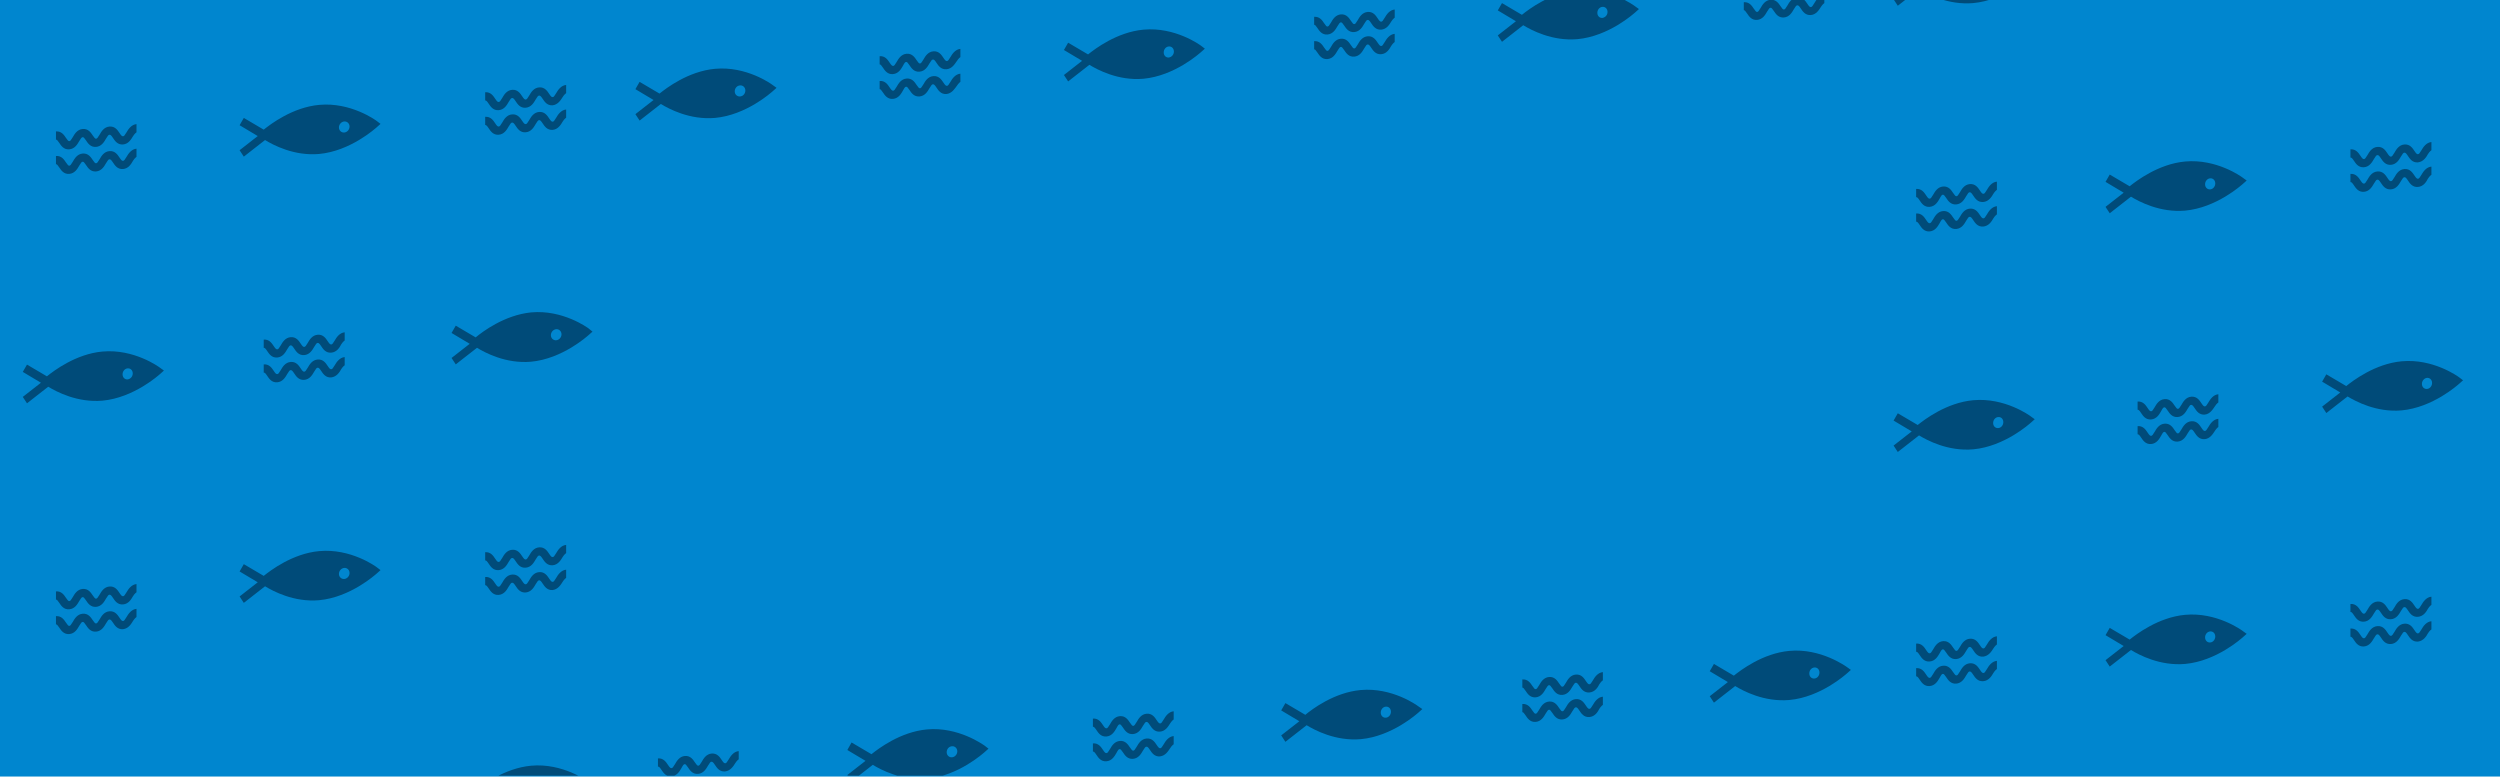 <?xml version="1.0" encoding="utf-8"?>
<!-- Generator: Adobe Illustrator 28.3.0, SVG Export Plug-In . SVG Version: 6.00 Build 0)  -->
<svg version="1.1" id="Layer_1" xmlns="http://www.w3.org/2000/svg" xmlns:xlink="http://www.w3.org/1999/xlink" x="0px" y="0px"
	 viewBox="0 0 1130 351" style="enable-background:new 0 0 1130 351;" xml:space="preserve">
<style type="text/css">
	.st0{fill:#0086CF;}
	.st1{clip-path:url(#SVGID_00000148620989144584076990000008271345299875510659_);}
	.st2{fill:#004B79;}
</style>
<rect class="st0" width="1130" height="351"/>
<g>
	<defs>
		<rect id="SVGID_1_" width="1130" height="350.6"/>
	</defs>
	<clipPath id="SVGID_00000106835988891168673760000016890459329860884150_">
		<use xlink:href="#SVGID_1_"  style="overflow:visible;"/>
	</clipPath>
	<g style="clip-path:url(#SVGID_00000106835988891168673760000016890459329860884150_);">
		<path class="st2" d="M251.4-48c-1.3,0.1-2.4-0.9-2.4-2.3s1.1-2.6,2.4-2.7s2.4,0.9,2.4,2.3S252.7-48.1,251.4-48 M266.1-53.2
			c-0.5-0.3-11.8-8.6-26-7.3C228-59.4,218-51.7,215-49.3l-9-5.3l-1.9,3.3l8.2,4.9l-8.2,6.4l1.9,2.9l9.6-7.5
			c3.6,2.2,13.1,7.3,24.4,6.3c14.2-1.3,25.5-11.6,26-12l1.8-1.6L266.1-53.2L266.1-53.2z"/>
		<path class="st2" d="M57.7-30.3c-1.3,0.1-2.3-0.9-2.3-2.3s1-2.6,2.3-2.7s2.3,0.9,2.3,2.3S59-30.4,57.7-30.3 M72.3-35.6
			c-0.5-0.3-11.8-8.6-26-7.3c-12.1,1.1-22.1,8.8-25.1,11.2l-9-5.3l-1.9,3.3l8.2,4.9l-8.2,6.4l1.9,2.9l9.6-7.5
			c3.6,2.2,13.1,7.3,24.5,6.3c14.2-1.3,25.5-11.6,26-12l1.8-1.6L72.3-35.6L72.3-35.6z"/>
		<path class="st2" d="M155.6,59.9c-1.3,0.1-2.4-0.9-2.4-2.3s1.1-2.6,2.4-2.7s2.4,0.9,2.4,2.3S156.9,59.8,155.6,59.9 M170.3,54.7
			c-0.5-0.4-11.8-8.6-26-7.3c-12.1,1.1-22.1,8.8-25.1,11.2l-9-5.3l-1.9,3.3l8.2,4.9l-8.2,6.4l1.9,2.9l9.6-7.5
			c3.6,2.2,13.1,7.3,24.4,6.3c14.2-1.3,25.5-11.6,26-12L172,56L170.3,54.7L170.3,54.7z"/>
		<path class="st2" d="M251.4,153.8c-1.3,0.1-2.4-0.9-2.4-2.3s1.1-2.6,2.4-2.7s2.4,0.9,2.4,2.3S252.7,153.7,251.4,153.8
			 M266.1,148.5c-0.5-0.4-11.8-8.6-26-7.3C228,142.4,218,150,215,152.5l-9-5.3l-1.9,3.3l8.2,4.9l-8.2,6.4l1.9,2.9l9.6-7.5
			c3.6,2.2,13.1,7.3,24.4,6.3c14.2-1.3,25.5-11.6,26-12l1.8-1.6L266.1,148.5L266.1,148.5z"/>
		<path class="st2" d="M57.7,171.5c-1.3,0.1-2.3-0.9-2.3-2.3s1-2.6,2.3-2.7s2.3,0.9,2.3,2.3S59,171.3,57.7,171.5 M72.3,166.2
			c-0.5-0.4-11.8-8.6-26-7.3c-12.1,1.1-22.1,8.8-25.1,11.2l-9-5.3l-1.9,3.3l8.2,4.9l-8.2,6.4l1.9,2.9l9.6-7.5
			c3.6,2.2,13.1,7.3,24.5,6.3c14.2-1.3,25.5-11.6,26-12l1.8-1.6L72.3,166.2L72.3,166.2z"/>
		<path class="st2" d="M155.6,261.7c-1.3,0.1-2.4-0.9-2.4-2.3s1.1-2.6,2.4-2.7s2.4,0.9,2.4,2.3S156.9,261.6,155.6,261.7
			 M170.3,256.4c-0.5-0.4-11.8-8.6-26-7.3c-12.1,1.1-22.1,8.8-25.1,11.2l-9-5.3l-1.9,3.3l8.2,4.9l-8.2,6.4l1.9,2.9l9.6-7.5
			c3.6,2.2,13.1,7.3,24.4,6.3c14.2-1.3,25.5-11.6,26-12l1.8-1.6L170.3,256.4L170.3,256.4z"/>
		<path class="st2" d="M251.4,358.6c-1.3,0.1-2.4-0.9-2.4-2.3s1.1-2.6,2.4-2.7s2.4,0.9,2.4,2.3S252.7,358.5,251.4,358.6
			 M266.1,353.4c-0.5-0.3-11.8-8.6-26-7.3c-12.1,1.1-22.1,8.8-25.1,11.2l-9-5.3l-1.9,3.3l8.2,4.9l-8.2,6.4l1.9,2.9l9.6-7.5
			c3.6,2.2,13.1,7.3,24.4,6.3c14.2-1.3,25.5-11.6,26-12l1.8-1.6L266.1,353.4L266.1,353.4z"/>
		<path class="st2" d="M57.7,376.3c-1.3,0.1-2.3-0.9-2.3-2.3s1-2.6,2.3-2.7s2.3,0.9,2.3,2.3S59,376.2,57.7,376.3 M72.3,371
			c-0.5-0.3-11.8-8.6-26-7.3c-12.1,1.1-22.1,8.8-25.1,11.2l-9-5.3l-1.9,3.3l8.2,4.9l-8.2,6.4l1.9,2.9l9.6-7.5
			c3.6,2.2,13.1,7.3,24.5,6.3c14.2-1.3,25.5-11.6,26-12l1.8-1.6L72.3,371L72.3,371z"/>
		<path class="st2" d="M155.6,466.5c-1.3,0.1-2.4-0.9-2.4-2.3s1.1-2.6,2.4-2.7s2.4,0.9,2.4,2.3S156.9,466.4,155.6,466.5
			 M170.3,461.3c-0.5-0.3-11.8-8.6-26-7.3c-12.1,1.1-22.1,8.8-25.1,11.2l-9-5.3l-1.9,3.3l8.2,4.9l-8.2,6.4l1.9,2.9l9.6-7.5
			c3.6,2.2,13.1,7.3,24.4,6.3c14.2-1.3,25.5-11.6,26-12l1.8-1.6L170.3,461.3L170.3,461.3z"/>
		<path class="st2" d="M149.7-43.6c-2.5,0.2-3.7-1.7-4.5-2.9c-0.8-1.2-1.1-1.5-1.6-1.5c-0.5,0-0.8,0.5-1.6,1.8
			c-0.8,1.4-2,3.5-4.5,3.7c-2.5,0.2-3.7-1.7-4.5-2.9c-0.8-1.2-1.1-1.5-1.6-1.5c-0.5,0-0.8,0.5-1.6,1.8c-0.8,1.4-2,3.5-4.5,3.7
			c-2.5,0.2-3.7-1.7-4.5-2.9c-0.8-1.2-1.1-1.5-1.6-1.5v-3.7c2.5-0.2,3.7,1.7,4.5,2.9c0.8,1.2,1.1,1.5,1.6,1.5c0.5,0,0.8-0.5,1.6-1.8
			c0.8-1.4,2-3.5,4.5-3.7c2.5-0.2,3.7,1.7,4.5,2.9c0.8,1.2,1.1,1.5,1.6,1.5c0.5,0,0.8-0.5,1.6-1.8c0.8-1.4,2-3.5,4.5-3.7
			c2.5-0.2,3.7,1.7,4.5,2.9c0.8,1.2,1.1,1.5,1.6,1.5c0.5,0,0.8-0.5,1.6-1.8c0.8-1.4,2.2-3.5,4.5-3.7v3.7c0,0-0.8,0.5-1.6,1.8
			C153.5-45.9,152.2-43.8,149.7-43.6"/>
		<path class="st2" d="M149.7-32.4c-2.5,0.2-3.7-1.7-4.5-2.9c-0.8-1.2-1.1-1.5-1.6-1.5c-0.5,0-0.8,0.5-1.6,1.8
			c-0.8,1.4-2,3.5-4.5,3.7c-2.5,0.2-3.7-1.7-4.5-2.9c-0.8-1.2-1.1-1.5-1.6-1.5c-0.5,0-0.8,0.5-1.6,1.8c-0.8,1.4-2,3.5-4.5,3.7
			c-2.5,0.2-3.7-1.7-4.5-2.9c-0.8-1.2-1.1-1.5-1.6-1.5v-3.7c2.5-0.2,3.7,1.7,4.5,2.9c0.8,1.2,1.1,1.5,1.6,1.5c0.5,0,0.8-0.5,1.6-1.8
			c0.8-1.4,2-3.5,4.5-3.7c2.5-0.2,3.7,1.7,4.5,2.9c0.8,1.2,1.1,1.5,1.6,1.5c0.5,0,0.8-0.5,1.6-1.8c0.8-1.4,2-3.5,4.5-3.7
			c2.5-0.2,3.7,1.7,4.5,2.9c0.8,1.2,1.1,1.5,1.6,1.5c0.5,0,0.8-0.5,1.6-1.8c0.8-1.4,2.2-3.5,4.5-3.7v3.7c0,0-0.8,0.5-1.6,1.8
			C153.5-34.8,152.2-32.6,149.7-32.4"/>
		<path class="st2" d="M55.6,65.3c-2.5,0.2-3.7-1.7-4.5-2.9c-0.8-1.2-1.1-1.5-1.6-1.5c-0.5,0-0.8,0.5-1.6,1.8
			c-0.8,1.4-2,3.5-4.5,3.7c-2.5,0.2-3.7-1.7-4.5-2.9c-0.8-1.2-1.1-1.5-1.5-1.5c-0.5,0-0.8,0.5-1.6,1.8c-0.8,1.4-2,3.5-4.5,3.7
			c-2.5,0.2-3.7-1.7-4.5-2.9c-0.8-1.2-1.1-1.5-1.5-1.5v-3.7c2.5-0.2,3.7,1.7,4.5,2.9c0.8,1.2,1.1,1.5,1.5,1.5c0.5,0,0.8-0.5,1.6-1.8
			c0.8-1.4,2-3.5,4.5-3.7c2.5-0.2,3.7,1.7,4.5,2.9c0.8,1.2,1.1,1.5,1.5,1.5c0.5,0,0.8-0.5,1.6-1.8c0.8-1.4,2-3.5,4.5-3.7
			c2.5-0.2,3.7,1.7,4.5,2.9c0.8,1.2,1.1,1.5,1.6,1.5c0.5,0,0.8-0.5,1.6-1.8c0.8-1.4,2.2-3.5,4.5-3.7v3.7c0,0-0.8,0.5-1.6,1.8
			C59.3,62.9,58.1,65.1,55.6,65.3"/>
		<path class="st2" d="M55.6,76.4c-2.5,0.2-3.7-1.7-4.5-2.9C50.3,72.3,50,72,49.5,72c-0.5,0-0.8,0.5-1.6,1.8c-0.8,1.4-2,3.5-4.5,3.7
			c-2.5,0.2-3.7-1.7-4.5-2.9c-0.8-1.2-1.1-1.5-1.5-1.5c-0.5,0-0.8,0.5-1.6,1.8c-0.8,1.4-2,3.5-4.5,3.7c-2.5,0.2-3.7-1.7-4.5-2.9
			c-0.8-1.2-1.1-1.5-1.5-1.5v-3.7c2.5-0.2,3.7,1.7,4.5,2.9c0.8,1.2,1.1,1.5,1.5,1.5c0.5,0,0.8-0.5,1.6-1.8c0.8-1.4,2-3.5,4.5-3.7
			c2.5-0.2,3.7,1.7,4.5,2.9c0.8,1.2,1.1,1.5,1.5,1.5c0.5,0,0.8-0.5,1.6-1.8c0.8-1.4,2-3.5,4.5-3.7c2.5-0.2,3.7,1.7,4.5,2.9
			c0.8,1.2,1.1,1.5,1.6,1.5c0.5,0,0.8-0.5,1.6-1.8c0.8-1.4,2.2-3.5,4.5-3.7v3.7c0,0-0.8,0.5-1.6,1.8C59.3,74.1,58.1,76.2,55.6,76.4"
			/>
		<path class="st2" d="M249.8,47.6c-2.5,0.2-3.7-1.7-4.5-2.9c-0.8-1.2-1.1-1.5-1.6-1.5c-0.5,0-0.8,0.5-1.6,1.8
			c-0.8,1.4-2,3.5-4.5,3.7c-2.5,0.2-3.7-1.7-4.5-2.9c-0.8-1.2-1.1-1.5-1.6-1.5c-0.5,0-0.8,0.5-1.6,1.8c-0.8,1.4-2,3.5-4.5,3.7
			c-2.5,0.2-3.7-1.7-4.5-2.9c-0.8-1.2-1.1-1.5-1.6-1.5v-3.7c2.5-0.2,3.7,1.7,4.5,2.9c0.8,1.2,1.1,1.5,1.6,1.5c0.5,0,0.8-0.5,1.6-1.8
			c0.8-1.4,2-3.5,4.5-3.7c2.5-0.2,3.7,1.7,4.5,2.9c0.8,1.2,1.1,1.5,1.6,1.5c0.5,0,0.8-0.5,1.6-1.8c0.8-1.4,2-3.5,4.5-3.7
			c2.5-0.2,3.7,1.7,4.5,2.9c0.8,1.2,1.1,1.5,1.6,1.5c0.5,0,0.8-0.5,1.6-1.8c0.8-1.4,2.2-3.5,4.5-3.7v3.7c0,0-0.8,0.5-1.6,1.8
			C253.5,45.2,252.2,47.3,249.8,47.6"/>
		<path class="st2" d="M249.8,58.7c-2.5,0.2-3.7-1.7-4.5-2.9c-0.8-1.2-1.1-1.5-1.6-1.5c-0.5,0-0.8,0.5-1.6,1.8
			c-0.8,1.4-2,3.5-4.5,3.7c-2.5,0.2-3.7-1.7-4.5-2.9c-0.8-1.2-1.1-1.5-1.6-1.5c-0.5,0-0.8,0.5-1.6,1.8c-0.8,1.4-2,3.5-4.5,3.7
			c-2.5,0.2-3.7-1.7-4.5-2.9c-0.8-1.2-1.1-1.5-1.6-1.5v-3.7c2.5-0.2,3.7,1.7,4.5,2.9c0.8,1.2,1.1,1.5,1.6,1.5c0.5,0,0.8-0.5,1.6-1.8
			c0.8-1.4,2-3.5,4.5-3.7c2.5-0.2,3.7,1.7,4.5,2.9c0.8,1.2,1.1,1.5,1.6,1.5c0.5,0,0.8-0.5,1.6-1.8c0.8-1.4,2-3.5,4.5-3.7
			c2.5-0.2,3.7,1.7,4.5,2.9c0.8,1.2,1.1,1.5,1.6,1.5c0.5,0,0.8-0.5,1.6-1.8c0.8-1.4,2.2-3.5,4.5-3.7v3.7c0,0-0.8,0.5-1.6,1.8
			C253.5,56.4,252.2,58.5,249.8,58.7"/>
		<path class="st2" d="M55.6,273.2c-2.5,0.2-3.7-1.7-4.5-2.9c-0.8-1.2-1.1-1.5-1.6-1.5c-0.5,0-0.8,0.5-1.6,1.8
			c-0.8,1.4-2,3.5-4.5,3.7s-3.7-1.7-4.5-2.9c-0.8-1.2-1.1-1.5-1.5-1.5c-0.5,0-0.8,0.5-1.6,1.8c-0.8,1.4-2,3.5-4.5,3.7
			c-2.5,0.2-3.7-1.7-4.5-2.9c-0.8-1.2-1.1-1.5-1.5-1.5v-3.7c2.5-0.2,3.7,1.7,4.5,2.9c0.8,1.2,1.1,1.5,1.5,1.5c0.5,0,0.8-0.5,1.6-1.8
			c0.8-1.4,2-3.5,4.5-3.7s3.7,1.7,4.5,2.9c0.8,1.2,1.1,1.5,1.5,1.5c0.5,0,0.8-0.5,1.6-1.8c0.8-1.4,2-3.5,4.5-3.7
			c2.5-0.2,3.7,1.7,4.5,2.9c0.8,1.2,1.1,1.5,1.6,1.5c0.5,0,0.8-0.5,1.6-1.8c0.8-1.4,2.2-3.5,4.5-3.7v3.7c0,0-0.8,0.5-1.6,1.8
			C59.3,270.9,58.1,273,55.6,273.2"/>
		<path class="st2" d="M55.6,284.4c-2.5,0.2-3.7-1.7-4.5-2.9c-0.8-1.2-1.1-1.5-1.6-1.5c-0.5,0-0.8,0.5-1.6,1.8
			c-0.8,1.4-2,3.5-4.5,3.7s-3.7-1.7-4.5-2.9c-0.8-1.2-1.1-1.5-1.5-1.5c-0.5,0-0.8,0.5-1.6,1.8c-0.8,1.4-2,3.5-4.5,3.7
			c-2.5,0.2-3.7-1.7-4.5-2.9c-0.8-1.2-1.1-1.5-1.5-1.5v-3.7c2.5-0.2,3.7,1.7,4.5,2.9c0.8,1.2,1.1,1.5,1.5,1.5c0.5,0,0.8-0.5,1.6-1.8
			c0.8-1.4,2-3.5,4.5-3.7s3.7,1.7,4.5,2.9c0.8,1.2,1.1,1.5,1.5,1.5c0.5,0,0.8-0.5,1.6-1.8c0.8-1.4,2-3.5,4.5-3.7
			c2.5-0.2,3.7,1.7,4.5,2.9c0.8,1.2,1.1,1.5,1.6,1.5c0.5,0,0.8-0.5,1.6-1.8c0.8-1.4,2.2-3.5,4.5-3.7v3.7c0,0-0.8,0.5-1.6,1.8
			C59.3,282,58.1,284.1,55.6,284.4"/>
		<path class="st2" d="M249.8,255.5c-2.5,0.2-3.7-1.7-4.5-2.9c-0.8-1.2-1.1-1.5-1.6-1.5c-0.5,0-0.8,0.5-1.6,1.8
			c-0.8,1.4-2,3.5-4.5,3.7c-2.5,0.2-3.7-1.7-4.5-2.9c-0.8-1.2-1.1-1.5-1.6-1.5c-0.5,0-0.8,0.5-1.6,1.8c-0.8,1.4-2,3.5-4.5,3.7
			c-2.5,0.2-3.7-1.7-4.5-2.9c-0.8-1.2-1.1-1.5-1.6-1.5v-3.7c2.5-0.2,3.7,1.7,4.5,2.9c0.8,1.2,1.1,1.5,1.6,1.5c0.5,0,0.8-0.5,1.6-1.8
			c0.8-1.4,2-3.5,4.5-3.7c2.5-0.2,3.7,1.7,4.5,2.9c0.8,1.2,1.1,1.5,1.6,1.5c0.5,0,0.8-0.5,1.6-1.8c0.8-1.4,2-3.5,4.5-3.7
			c2.5-0.2,3.7,1.7,4.5,2.9c0.8,1.2,1.1,1.5,1.6,1.5c0.5,0,0.8-0.5,1.6-1.8c0.8-1.4,2.2-3.5,4.5-3.7v3.7c0,0-0.8,0.5-1.6,1.8
			C253.5,253.2,252.2,255.3,249.8,255.5"/>
		<path class="st2" d="M249.8,266.7c-2.5,0.2-3.7-1.7-4.5-2.9c-0.8-1.2-1.1-1.5-1.6-1.5c-0.5,0-0.8,0.5-1.6,1.8
			c-0.8,1.4-2,3.5-4.5,3.7c-2.5,0.2-3.7-1.7-4.5-2.9c-0.8-1.2-1.1-1.5-1.6-1.5c-0.5,0-0.8,0.5-1.6,1.8c-0.8,1.4-2,3.5-4.5,3.7
			c-2.5,0.2-3.7-1.7-4.5-2.9c-0.8-1.2-1.1-1.5-1.6-1.5v-3.7c2.5-0.2,3.7,1.7,4.5,2.9c0.8,1.2,1.1,1.5,1.6,1.5c0.5,0,0.8-0.5,1.6-1.8
			c0.8-1.4,2-3.5,4.5-3.7c2.5-0.2,3.7,1.7,4.5,2.9c0.8,1.2,1.1,1.5,1.6,1.5c0.5,0,0.8-0.5,1.6-1.8c0.8-1.4,2-3.5,4.5-3.7
			c2.5-0.2,3.7,1.7,4.5,2.9c0.8,1.2,1.1,1.5,1.6,1.5c0.5,0,0.8-0.5,1.6-1.8c0.8-1.4,2.2-3.5,4.5-3.7v3.7c0,0-0.8,0.5-1.6,1.8
			C253.5,264.3,252.2,266.4,249.8,266.7"/>
		<path class="st2" d="M55.6,472.5c-2.5,0.2-3.7-1.7-4.5-2.9c-0.8-1.2-1.1-1.5-1.6-1.5c-0.5,0-0.8,0.5-1.6,1.8
			c-0.8,1.4-2,3.5-4.5,3.7s-3.7-1.7-4.5-2.9c-0.8-1.2-1.1-1.5-1.5-1.5c-0.5,0-0.8,0.5-1.6,1.8c-0.8,1.4-2,3.5-4.5,3.7
			s-3.7-1.7-4.5-2.9c-0.8-1.2-1.1-1.5-1.5-1.5v-3.7c2.5-0.2,3.7,1.7,4.5,2.9c0.8,1.2,1.1,1.5,1.5,1.5c0.5,0,0.8-0.5,1.6-1.8
			c0.8-1.4,2-3.5,4.5-3.7s3.7,1.7,4.5,2.9c0.8,1.2,1.1,1.5,1.5,1.5c0.5,0,0.8-0.5,1.6-1.8c0.8-1.4,2-3.5,4.5-3.7s3.7,1.7,4.5,2.9
			c0.8,1.2,1.1,1.5,1.6,1.5c0.5,0,0.8-0.5,1.6-1.8c0.8-1.4,2.2-3.5,4.5-3.7v3.7c0,0-0.8,0.5-1.6,1.8
			C59.3,470.2,58.1,472.3,55.6,472.5"/>
		<path class="st2" d="M55.6,483.6c-2.5,0.2-3.7-1.7-4.5-2.9c-0.8-1.2-1.1-1.5-1.6-1.5c-0.5,0-0.8,0.5-1.6,1.8
			c-0.8,1.4-2,3.5-4.5,3.7s-3.7-1.7-4.5-2.9c-0.8-1.2-1.1-1.5-1.5-1.5c-0.5,0-0.8,0.5-1.6,1.8c-0.8,1.4-2,3.5-4.5,3.7
			s-3.7-1.7-4.5-2.9c-0.8-1.2-1.1-1.5-1.5-1.5v-3.7c2.5-0.2,3.7,1.7,4.5,2.9c0.8,1.2,1.1,1.5,1.5,1.5c0.5,0,0.8-0.5,1.6-1.8
			c0.8-1.4,2-3.5,4.5-3.7s3.7,1.7,4.5,2.9c0.8,1.2,1.1,1.5,1.5,1.5c0.5,0,0.8-0.5,1.6-1.8c0.8-1.4,2-3.5,4.5-3.7s3.7,1.7,4.5,2.9
			c0.8,1.2,1.1,1.5,1.6,1.5c0.5,0,0.8-0.5,1.6-1.8c0.8-1.4,2.2-3.5,4.5-3.7v3.7c0,0-0.8,0.5-1.6,1.8
			C59.3,481.3,58.1,483.4,55.6,483.6"/>
		<path class="st2" d="M249.8,454.8c-2.5,0.2-3.7-1.7-4.5-2.9c-0.8-1.2-1.1-1.5-1.6-1.5c-0.5,0-0.8,0.5-1.6,1.8
			c-0.8,1.4-2,3.5-4.5,3.7c-2.5,0.2-3.7-1.7-4.5-2.9c-0.8-1.2-1.1-1.5-1.6-1.5c-0.5,0-0.8,0.5-1.6,1.8c-0.8,1.4-2,3.5-4.5,3.7
			c-2.5,0.2-3.7-1.7-4.5-2.9c-0.8-1.2-1.1-1.5-1.6-1.5v-3.7c2.5-0.2,3.7,1.7,4.5,2.9c0.8,1.2,1.1,1.5,1.6,1.5c0.5,0,0.8-0.5,1.6-1.8
			c0.8-1.4,2-3.5,4.5-3.7c2.5-0.2,3.7,1.7,4.5,2.9c0.8,1.2,1.1,1.5,1.6,1.5c0.5,0,0.8-0.5,1.6-1.8c0.8-1.4,2-3.5,4.5-3.7
			c2.5-0.2,3.7,1.7,4.5,2.9c0.8,1.2,1.1,1.5,1.6,1.5c0.5,0,0.8-0.5,1.6-1.8c0.8-1.4,2.2-3.5,4.5-3.7v3.7c0,0-0.8,0.5-1.6,1.8
			C253.5,452.4,252.2,454.5,249.8,454.8"/>
		<path class="st2" d="M249.8,465.9c-2.5,0.2-3.7-1.7-4.5-2.9c-0.8-1.2-1.1-1.5-1.6-1.5c-0.5,0-0.8,0.5-1.6,1.8
			c-0.8,1.4-2,3.5-4.5,3.7c-2.5,0.2-3.7-1.7-4.5-2.9c-0.8-1.2-1.1-1.5-1.6-1.5c-0.5,0-0.8,0.5-1.6,1.8c-0.8,1.4-2,3.5-4.5,3.7
			c-2.5,0.2-3.7-1.7-4.5-2.9c-0.8-1.2-1.1-1.5-1.6-1.5v-3.7c2.5-0.2,3.7,1.7,4.5,2.9c0.8,1.2,1.1,1.5,1.6,1.5c0.5,0,0.8-0.5,1.6-1.8
			c0.8-1.4,2-3.5,4.5-3.7c2.5-0.2,3.7,1.7,4.5,2.9c0.8,1.2,1.1,1.5,1.6,1.5c0.5,0,0.8-0.5,1.6-1.8c0.8-1.4,2-3.5,4.5-3.7
			c2.5-0.2,3.7,1.7,4.5,2.9c0.8,1.2,1.1,1.5,1.6,1.5c0.5,0,0.8-0.5,1.6-1.8c0.8-1.4,2.2-3.5,4.5-3.7v3.7c0,0-0.8,0.5-1.6,1.8
			C253.5,463.6,252.2,465.7,249.8,465.9"/>
		<path class="st2" d="M149.7,159.4c-2.5,0.2-3.7-1.7-4.5-2.9c-0.8-1.2-1.1-1.5-1.6-1.5c-0.5,0-0.8,0.5-1.6,1.8
			c-0.8,1.4-2,3.5-4.5,3.7c-2.5,0.2-3.7-1.7-4.5-2.9c-0.8-1.2-1.1-1.5-1.6-1.5c-0.5,0-0.8,0.5-1.6,1.8c-0.8,1.4-2,3.5-4.5,3.7
			c-2.5,0.2-3.7-1.7-4.5-2.9c-0.8-1.2-1.1-1.5-1.6-1.5v-3.7c2.5-0.2,3.7,1.7,4.5,2.9c0.8,1.2,1.1,1.5,1.6,1.5c0.5,0,0.8-0.5,1.6-1.8
			c0.8-1.4,2-3.5,4.5-3.7c2.5-0.2,3.7,1.7,4.5,2.9c0.8,1.2,1.1,1.5,1.6,1.5c0.5,0,0.8-0.5,1.6-1.8c0.8-1.4,2-3.5,4.5-3.7
			c2.5-0.2,3.7,1.7,4.5,2.9c0.8,1.2,1.1,1.5,1.6,1.5c0.5,0,0.8-0.5,1.6-1.8c0.8-1.4,2.2-3.5,4.5-3.7v3.7c0,0-0.8,0.5-1.6,1.8
			C153.5,157.1,152.2,159.2,149.7,159.4"/>
		<path class="st2" d="M149.7,170.6c-2.5,0.2-3.7-1.7-4.5-2.9c-0.8-1.2-1.1-1.5-1.6-1.5c-0.5,0-0.8,0.5-1.6,1.8
			c-0.8,1.4-2,3.5-4.5,3.7c-2.5,0.2-3.7-1.7-4.5-2.9c-0.8-1.2-1.1-1.5-1.6-1.5c-0.5,0-0.8,0.5-1.6,1.8c-0.8,1.4-2,3.5-4.5,3.7
			c-2.5,0.2-3.7-1.7-4.5-2.9c-0.8-1.2-1.1-1.5-1.6-1.5v-3.7c2.5-0.2,3.7,1.7,4.5,2.9c0.8,1.2,1.1,1.5,1.6,1.5c0.5,0,0.8-0.5,1.6-1.8
			c0.8-1.4,2-3.5,4.5-3.7c2.5-0.2,3.7,1.7,4.5,2.9c0.8,1.2,1.1,1.5,1.6,1.5c0.5,0,0.8-0.5,1.6-1.8c0.8-1.4,2-3.5,4.5-3.7
			c2.5-0.2,3.7,1.7,4.5,2.9c0.8,1.2,1.1,1.5,1.6,1.5c0.5,0,0.8-0.5,1.6-1.8c0.8-1.4,2.2-3.5,4.5-3.7v3.7c0,0-0.8,0.5-1.6,1.8
			C153.5,168.2,152.2,170.3,149.7,170.6"/>
		<path class="st2" d="M149.7,364.9c-2.5,0.2-3.7-1.7-4.5-2.9c-0.8-1.2-1.1-1.5-1.6-1.5c-0.5,0-0.8,0.5-1.6,1.8
			c-0.8,1.4-2,3.5-4.5,3.7c-2.5,0.2-3.7-1.7-4.5-2.9c-0.8-1.2-1.1-1.5-1.6-1.5c-0.5,0-0.8,0.5-1.6,1.8c-0.8,1.4-2,3.5-4.5,3.7
			c-2.5,0.2-3.7-1.7-4.5-2.9c-0.8-1.2-1.1-1.5-1.6-1.5V359c2.5-0.2,3.7,1.7,4.5,2.9c0.8,1.2,1.1,1.5,1.6,1.5c0.5,0,0.8-0.5,1.6-1.8
			c0.8-1.4,2-3.5,4.5-3.7c2.5-0.2,3.7,1.7,4.5,2.9c0.8,1.2,1.1,1.5,1.6,1.5c0.5,0,0.8-0.5,1.6-1.8c0.8-1.4,2-3.5,4.5-3.7
			c2.5-0.2,3.7,1.7,4.5,2.9c0.8,1.2,1.1,1.5,1.6,1.5c0.5,0,0.8-0.5,1.6-1.8c0.8-1.4,2.2-3.5,4.5-3.7v3.7c0,0-0.8,0.5-1.6,1.8
			C153.5,362.5,152.2,364.7,149.7,364.9"/>
		<path class="st2" d="M149.7,376c-2.5,0.2-3.7-1.7-4.5-2.9c-0.8-1.2-1.1-1.5-1.6-1.5c-0.5,0-0.8,0.5-1.6,1.8
			c-0.8,1.4-2,3.5-4.5,3.7c-2.5,0.2-3.7-1.7-4.5-2.9c-0.8-1.2-1.1-1.5-1.6-1.5c-0.5,0-0.8,0.5-1.6,1.8c-0.8,1.4-2,3.5-4.5,3.7
			c-2.5,0.2-3.7-1.7-4.5-2.9c-0.8-1.2-1.1-1.5-1.6-1.5v-3.7c2.5-0.2,3.7,1.7,4.5,2.9c0.8,1.2,1.1,1.5,1.6,1.5c0.5,0,0.8-0.5,1.6-1.8
			c0.8-1.4,2-3.5,4.5-3.7c2.5-0.2,3.7,1.7,4.5,2.9c0.8,1.2,1.1,1.5,1.6,1.5c0.5,0,0.8-0.5,1.6-1.8c0.8-1.4,2-3.5,4.5-3.7
			c2.5-0.2,3.7,1.7,4.5,2.9c0.8,1.2,1.1,1.5,1.6,1.5c0.5,0,0.8-0.5,1.6-1.8c0.8-1.4,2.2-3.5,4.5-3.7v3.7c0,0-0.8,0.5-1.6,1.8
			C153.5,373.7,152.2,375.8,149.7,376"/>
		<path class="st2" d="M820.1-99.9c-1.3,0.1-2.3-0.9-2.3-2.3s1-2.6,2.3-2.7c1.3-0.1,2.3,0.9,2.3,2.3S821.4-100,820.1-99.9
			 M834.8-105.1c-0.5-0.3-11.8-8.6-26-7.3c-12.1,1.1-22.1,8.8-25.1,11.2l-9-5.3l-1.9,3.3l8.2,4.9l-8.2,6.4l1.9,2.9l9.6-7.5
			c3.6,2.2,13.1,7.3,24.5,6.3c14.2-1.3,25.5-11.6,26-12l1.8-1.6L834.8-105.1L834.8-105.1z"/>
		<path class="st2" d="M626.4-82.2c-1.3,0.1-2.3-0.9-2.3-2.3s1-2.6,2.3-2.7c1.3-0.1,2.3,0.9,2.3,2.3S627.7-82.3,626.4-82.2
			 M641-87.4c-0.5-0.3-11.8-8.6-26-7.3C603-93.6,593-86,590-83.5l-9-5.3l-1.9,3.3l8.2,4.9l-8.2,6.4l1.9,2.9l9.6-7.5
			c3.6,2.2,13.1,7.3,24.5,6.3c14.2-1.3,25.5-11.6,26-12l1.8-1.6L641-87.4L641-87.4z"/>
		<path class="st2" d="M430.3-64.3c-1.3,0.1-2.4-0.9-2.4-2.3s1-2.6,2.4-2.7c1.3-0.1,2.4,0.9,2.4,2.3S431.6-64.4,430.3-64.3
			 M445-69.6c-0.5-0.3-11.8-8.6-26-7.3c-12.1,1.1-22.1,8.8-25.1,11.2l-9-5.3l-1.9,3.3l8.2,4.9l-8.2,6.4l1.9,2.9l9.6-7.5
			c3.6,2.2,13.1,7.3,24.5,6.3c14.2-1.3,25.5-11.6,26-12l1.8-1.6L445-69.6L445-69.6z"/>
		<path class="st2" d="M724.3,8.1C723,8.2,722,7.2,722,5.8s1-2.6,2.3-2.7s2.3,0.9,2.3,2.3S725.6,7.9,724.3,8.1 M739,2.8
			c-0.5-0.4-11.8-8.6-26-7.3c-12.1,1.1-22.1,8.8-25.1,11.2l-9-5.3L677,4.7l8.2,4.9L677,16l1.9,2.9l9.6-7.5
			c3.6,2.2,13.1,7.3,24.5,6.3c14.2-1.3,25.5-11.6,26-12l1.8-1.6L739,2.8L739,2.8z"/>
		<path class="st2" d="M528.3,26c-1.3,0.1-2.3-0.9-2.3-2.3s1-2.6,2.3-2.7s2.3,0.9,2.3,2.3S529.6,25.8,528.3,26 M542.9,20.7
			c-0.5-0.4-11.8-8.6-26-7.3c-12.1,1.1-22.1,8.8-25.1,11.2l-9-5.3l-1.9,3.3l8.2,4.9l-8.2,6.4l1.9,2.9l9.6-7.5
			c3.6,2.2,13.1,7.3,24.4,6.3c14.2-1.3,25.5-11.6,26-12l1.8-1.6L542.9,20.7L542.9,20.7z"/>
		<path class="st2" d="M334.5,43.6c-1.3,0.1-2.4-0.9-2.4-2.3s1-2.6,2.4-2.7c1.3-0.1,2.4,0.9,2.4,2.3S335.9,43.5,334.5,43.6
			 M349.2,38.4c-0.5-0.4-11.8-8.6-26-7.3c-12.1,1.1-22.1,8.8-25.1,11.2l-9-5.3l-1.9,3.3l8.2,4.9l-8.2,6.4l1.9,2.9l9.6-7.5
			c3.6,2.2,13.1,7.3,24.5,6.3c14.2-1.3,25.5-11.6,26-12l1.8-1.6L349.2,38.4L349.2,38.4z"/>
		<path class="st2" d="M820.1,101.9c-1.3,0.1-2.3-0.9-2.3-2.3s1-2.6,2.3-2.7s2.3,0.9,2.3,2.3S821.4,101.8,820.1,101.9 M834.8,96.6
			c-0.5-0.4-11.8-8.6-26-7.3c-12.1,1.1-22.1,8.8-25.1,11.2l-9-5.3l-1.9,3.3l8.2,4.9l-8.2,6.4l1.9,2.9l9.6-7.5
			c3.6,2.2,13.1,7.3,24.5,6.3c14.2-1.3,25.5-11.6,26-12l1.8-1.6L834.8,96.6L834.8,96.6z"/>
		<path class="st2" d="M626.4,119.6c-1.3,0.1-2.3-0.9-2.3-2.3s1-2.6,2.3-2.7s2.3,0.9,2.3,2.3C628.8,118.2,627.7,119.4,626.4,119.6
			 M641,114.3c-0.5-0.4-11.8-8.6-26-7.3c-12.1,1.1-22.1,8.8-25.1,11.2l-9-5.3l-1.9,3.3l8.2,4.9l-8.2,6.4l1.9,2.9l9.6-7.5
			c3.6,2.2,13.1,7.3,24.5,6.3c14.2-1.3,25.5-11.6,26-12l1.8-1.6L641,114.3L641,114.3z"/>
		<path class="st2" d="M430.3,137.5c-1.3,0.1-2.4-0.9-2.4-2.3s1-2.6,2.4-2.7c1.3-0.1,2.4,0.9,2.4,2.3S431.6,137.3,430.3,137.5
			 M445,132.2c-0.5-0.4-11.8-8.6-26-7.3c-12.1,1.1-22.1,8.8-25.1,11.2l-9-5.3l-1.9,3.3l8.2,4.9l-8.2,6.4l1.9,2.9l9.6-7.5
			c3.6,2.2,13.1,7.3,24.5,6.3c14.2-1.3,25.5-11.6,26-12l1.8-1.6L445,132.2L445,132.2z"/>
		<path class="st2" d="M724.3,209.8c-1.3,0.1-2.3-0.9-2.3-2.3s1-2.6,2.3-2.7s2.3,0.9,2.3,2.3S725.6,209.7,724.3,209.8 M739,204.6
			c-0.5-0.4-11.8-8.6-26-7.3c-12.1,1.1-22.1,8.8-25.1,11.2l-9-5.3l-1.9,3.3l8.2,4.9l-8.2,6.4l1.9,2.9l9.6-7.5
			c3.6,2.2,13.1,7.3,24.5,6.3c14.2-1.3,25.5-11.6,26-12l1.8-1.6L739,204.6L739,204.6z"/>
		<path class="st2" d="M528.3,227.7c-1.3,0.1-2.3-0.9-2.3-2.3s1-2.6,2.3-2.7s2.3,0.9,2.3,2.3S529.6,227.6,528.3,227.7 M542.9,222.4
			c-0.5-0.4-11.8-8.6-26-7.3c-12.1,1.1-22.1,8.8-25.1,11.2l-9-5.3l-1.9,3.3l8.2,4.9l-8.2,6.4l1.9,2.9l9.6-7.5
			c3.6,2.2,13.1,7.3,24.4,6.3c14.2-1.3,25.5-11.6,26-12l1.8-1.6L542.9,222.4L542.9,222.4z"/>
		<path class="st2" d="M334.5,245.4c-1.3,0.1-2.4-0.9-2.4-2.3s1-2.6,2.4-2.7c1.3-0.1,2.4,0.9,2.4,2.3S335.9,245.3,334.5,245.4
			 M349.2,240.1c-0.5-0.4-11.8-8.6-26-7.3c-12.1,1.1-22.1,8.8-25.1,11.2l-9-5.3l-1.9,3.3l8.2,4.9l-8.2,6.4l1.9,2.9l9.6-7.5
			c3.6,2.2,13.1,7.3,24.5,6.3c14.2-1.3,25.5-11.6,26-12l1.8-1.6L349.2,240.1L349.2,240.1z"/>
		<path class="st2" d="M820.1,306.7c-1.3,0.1-2.3-0.9-2.3-2.3s1-2.6,2.3-2.7s2.3,0.9,2.3,2.3S821.4,306.6,820.1,306.7 M834.8,301.5
			c-0.5-0.3-11.8-8.6-26-7.3c-12.1,1.1-22.1,8.8-25.1,11.2l-9-5.3l-1.9,3.3l8.2,4.9l-8.2,6.4l1.9,2.9l9.6-7.5
			c3.6,2.2,13.1,7.3,24.5,6.3c14.2-1.3,25.5-11.6,26-12l1.8-1.6L834.8,301.5L834.8,301.5z"/>
		<path class="st2" d="M626.4,324.4c-1.3,0.1-2.3-0.9-2.3-2.3s1-2.6,2.3-2.7s2.3,0.9,2.3,2.3S627.7,324.3,626.4,324.4 M641,319.2
			c-0.5-0.4-11.8-8.6-26-7.3C603,313,593,320.6,590,323.1l-9-5.3l-1.9,3.3l8.2,4.9l-8.2,6.4l1.9,2.9l9.6-7.5
			c3.6,2.2,13.1,7.3,24.5,6.3c14.2-1.3,25.5-11.6,26-12l1.8-1.6L641,319.2L641,319.2z"/>
		<path class="st2" d="M430.3,342.3c-1.3,0.1-2.4-0.9-2.4-2.3s1-2.6,2.4-2.7c1.3-0.1,2.4,0.9,2.4,2.3S431.6,342.2,430.3,342.3
			 M445,337c-0.5-0.3-11.8-8.6-26-7.3c-12.1,1.1-22.1,8.8-25.1,11.2l-9-5.3L383,339l8.2,4.9l-8.2,6.4l1.9,2.9l9.6-7.5
			c3.6,2.2,13.1,7.3,24.5,6.3c14.2-1.3,25.5-11.6,26-12l1.8-1.6L445,337L445,337z"/>
		<path class="st2" d="M724.3,414.7c-1.3,0.1-2.3-0.9-2.3-2.3s1-2.6,2.3-2.7s2.3,0.9,2.3,2.3S725.6,414.5,724.3,414.7 M739,409.4
			c-0.5-0.3-11.8-8.6-26-7.3c-12.1,1.1-22.1,8.8-25.1,11.2l-9-5.3l-1.9,3.3l8.2,4.9l-8.2,6.4l1.9,2.9l9.6-7.5
			c3.6,2.2,13.1,7.3,24.5,6.3c14.2-1.3,25.5-11.6,26-12l1.8-1.6L739,409.4L739,409.4z"/>
		<path class="st2" d="M528.3,432.5c-1.3,0.1-2.3-0.9-2.3-2.3s1-2.6,2.3-2.7s2.3,0.9,2.3,2.3S529.6,432.4,528.3,432.5 M542.9,427.3
			c-0.5-0.3-11.8-8.6-26-7.3c-12.1,1.1-22.1,8.8-25.1,11.2l-9-5.3l-1.9,3.3l8.2,4.9l-8.2,6.4l1.9,2.9l9.6-7.5
			c3.6,2.2,13.1,7.3,24.4,6.3c14.2-1.3,25.5-11.6,26-12l1.8-1.6L542.9,427.3L542.9,427.3z"/>
		<path class="st2" d="M334.5,450.2c-1.3,0.1-2.4-0.9-2.4-2.3s1-2.6,2.4-2.7c1.3-0.1,2.4,0.9,2.4,2.3S335.9,450.1,334.5,450.2
			 M349.2,445c-0.5-0.3-11.8-8.6-26-7.3c-12.1,1.1-22.1,8.8-25.1,11.2l-9-5.3l-1.9,3.3l8.2,4.9l-8.2,6.4l1.9,2.9l9.6-7.5
			c3.6,2.2,13.1,7.3,24.5,6.3c14.2-1.3,25.5-11.6,26-12l1.8-1.6L349.2,445L349.2,445z"/>
		<path class="st2" d="M327.7-59.8c-2.5,0.2-3.7-1.7-4.5-2.9c-0.8-1.2-1.1-1.5-1.6-1.5c-0.5,0-0.8,0.5-1.6,1.8
			c-0.8,1.4-2,3.5-4.5,3.7c-2.5,0.2-3.7-1.7-4.5-2.9c-0.8-1.2-1.1-1.5-1.5-1.5c-0.5,0-0.8,0.5-1.5,1.8c-0.8,1.4-2,3.5-4.5,3.7
			c-2.5,0.2-3.7-1.7-4.5-2.9c-0.8-1.2-1.1-1.5-1.6-1.5v-3.7c2.5-0.2,3.7,1.7,4.5,2.9c0.8,1.2,1.1,1.5,1.6,1.5c0.5,0,0.8-0.5,1.6-1.8
			c0.8-1.4,2-3.5,4.5-3.7c2.5-0.2,3.7,1.7,4.5,2.9c0.8,1.2,1.1,1.5,1.5,1.5c0.5,0,0.8-0.5,1.6-1.8c0.8-1.4,2-3.5,4.5-3.7
			s3.7,1.7,4.5,2.9c0.8,1.2,1.1,1.5,1.6,1.5c0.5,0,0.8-0.5,1.6-1.8c0.8-1.4,2.2-3.5,4.5-3.7v3.7c0,0-0.8,0.5-1.6,1.8
			C331.5-62.1,330.2-60,327.7-59.8"/>
		<path class="st2" d="M327.7-48.7c-2.5,0.2-3.7-1.7-4.5-2.9c-0.8-1.2-1.1-1.5-1.6-1.5c-0.5,0-0.8,0.5-1.6,1.8
			c-0.8,1.4-2,3.5-4.5,3.7c-2.5,0.2-3.7-1.7-4.5-2.9c-0.8-1.2-1.1-1.5-1.5-1.5c-0.5,0-0.8,0.5-1.5,1.8c-0.8,1.4-2,3.5-4.5,3.7
			c-2.5,0.2-3.7-1.7-4.5-2.9c-0.8-1.2-1.1-1.5-1.6-1.5v-3.7c2.5-0.2,3.7,1.7,4.5,2.9c0.8,1.2,1.1,1.5,1.6,1.5c0.5,0,0.8-0.5,1.6-1.8
			c0.8-1.4,2-3.5,4.5-3.7c2.5-0.2,3.7,1.7,4.5,2.9c0.8,1.2,1.1,1.5,1.5,1.5c0.5,0,0.8-0.5,1.6-1.8c0.8-1.4,2-3.5,4.5-3.7
			s3.7,1.7,4.5,2.9c0.8,1.2,1.1,1.5,1.6,1.5c0.5,0,0.8-0.5,1.6-1.8c0.8-1.4,2.2-3.5,4.5-3.7v3.7c0,0-0.8,0.5-1.6,1.8
			C331.5-51,330.2-48.9,327.7-48.7"/>
		<path class="st2" d="M524.3-77.7c-2.5,0.2-3.7-1.7-4.5-2.9c-0.8-1.2-1.1-1.5-1.6-1.5c-0.5,0-0.8,0.5-1.6,1.8
			c-0.8,1.4-2,3.5-4.5,3.7c-2.5,0.2-3.7-1.7-4.5-2.9c-0.8-1.2-1.1-1.5-1.5-1.5c-0.5,0-0.8,0.5-1.5,1.8c-0.8,1.4-2,3.5-4.5,3.7
			c-2.5,0.2-3.7-1.7-4.5-2.9c-0.8-1.2-1.1-1.5-1.6-1.5v-3.7c2.5-0.2,3.7,1.7,4.5,2.9c0.8,1.2,1.1,1.5,1.6,1.5c0.5,0,0.8-0.5,1.6-1.8
			c0.8-1.4,2-3.5,4.5-3.7c2.5-0.2,3.7,1.7,4.5,2.9c0.8,1.2,1.1,1.5,1.5,1.5c0.5,0,0.8-0.5,1.6-1.8c0.8-1.4,2-3.5,4.5-3.7
			s3.7,1.7,4.5,2.9c0.8,1.2,1.1,1.5,1.6,1.5c0.5,0,0.8-0.5,1.6-1.8c0.8-1.4,2.2-3.5,4.5-3.7v3.7c0,0-0.8,0.5-1.6,1.8
			C528-80.1,526.8-78,524.3-77.7"/>
		<path class="st2" d="M524.3-66.6c-2.5,0.2-3.7-1.7-4.5-2.9c-0.8-1.2-1.1-1.5-1.6-1.5c-0.5,0-0.8,0.5-1.6,1.8
			c-0.8,1.4-2,3.5-4.5,3.7c-2.5,0.2-3.7-1.7-4.5-2.9c-0.8-1.2-1.1-1.5-1.5-1.5c-0.5,0-0.8,0.5-1.5,1.8c-0.8,1.4-2,3.5-4.5,3.7
			c-2.5,0.2-3.7-1.7-4.5-2.9c-0.8-1.2-1.1-1.5-1.6-1.5v-3.7c2.5-0.2,3.7,1.7,4.5,2.9c0.8,1.2,1.1,1.5,1.6,1.5c0.5,0,0.8-0.5,1.6-1.8
			c0.8-1.4,2-3.5,4.5-3.7c2.5-0.2,3.7,1.7,4.5,2.9c0.8,1.2,1.1,1.5,1.5,1.5c0.5,0,0.8-0.5,1.6-1.8c0.8-1.4,2-3.5,4.5-3.7
			s3.7,1.7,4.5,2.9c0.8,1.2,1.1,1.5,1.6,1.5c0.5,0,0.8-0.5,1.6-1.8c0.8-1.4,2.2-3.5,4.5-3.7v3.7c0,0-0.8,0.5-1.6,1.8
			C528-68.9,526.8-66.8,524.3-66.6"/>
		<path class="st2" d="M718.4-95.4c-2.5,0.2-3.7-1.7-4.5-2.9c-0.8-1.2-1.1-1.5-1.6-1.5c-0.5,0-0.8,0.5-1.6,1.8
			c-0.8,1.4-2,3.5-4.5,3.7c-2.5,0.2-3.7-1.7-4.5-2.9c-0.8-1.2-1.1-1.5-1.5-1.5c-0.5,0-0.8,0.5-1.6,1.8c-0.8,1.4-2,3.5-4.5,3.7
			c-2.5,0.2-3.7-1.7-4.5-2.9c-0.8-1.2-1.1-1.5-1.5-1.5v-3.7c2.5-0.2,3.7,1.7,4.5,2.9c0.8,1.2,1.1,1.5,1.5,1.5c0.5,0,0.8-0.5,1.6-1.8
			c0.8-1.4,2-3.5,4.5-3.7c2.5-0.2,3.7,1.7,4.5,2.9c0.8,1.2,1.1,1.5,1.5,1.5c0.5,0,0.8-0.5,1.6-1.8c0.8-1.4,2-3.5,4.5-3.7
			c2.5-0.2,3.7,1.7,4.5,2.9c0.8,1.2,1.1,1.5,1.6,1.5c0.5,0,0.8-0.5,1.6-1.8c0.8-1.4,2.2-3.5,4.5-3.7v3.7c0,0-0.8,0.5-1.6,1.8
			C722.2-97.8,720.9-95.7,718.4-95.4"/>
		<path class="st2" d="M718.4-84.3c-2.5,0.2-3.7-1.7-4.5-2.9c-0.8-1.2-1.1-1.5-1.6-1.5c-0.5,0-0.8,0.5-1.6,1.8
			c-0.8,1.4-2,3.5-4.5,3.7c-2.5,0.2-3.7-1.7-4.5-2.9c-0.8-1.2-1.1-1.5-1.5-1.5c-0.5,0-0.8,0.5-1.6,1.8c-0.8,1.4-2,3.5-4.5,3.7
			c-2.5,0.2-3.7-1.7-4.5-2.9c-0.8-1.2-1.1-1.5-1.5-1.5v-3.7c2.5-0.2,3.7,1.7,4.5,2.9c0.8,1.2,1.1,1.5,1.5,1.5c0.5,0,0.8-0.5,1.6-1.8
			c0.8-1.4,2-3.5,4.5-3.7c2.5-0.2,3.7,1.7,4.5,2.9c0.8,1.2,1.1,1.5,1.5,1.5c0.5,0,0.8-0.5,1.6-1.8c0.8-1.4,2-3.5,4.5-3.7
			c2.5-0.2,3.7,1.7,4.5,2.9c0.8,1.2,1.1,1.5,1.6,1.5c0.5,0,0.8-0.5,1.6-1.8c0.8-1.4,2.2-3.5,4.5-3.7v3.7c0,0-0.8,0.5-1.6,1.8
			C722.2-86.6,720.9-84.5,718.4-84.3"/>
		<path class="st2" d="M427.8,31.3c-2.5,0.2-3.7-1.7-4.5-2.9c-0.8-1.2-1.1-1.5-1.6-1.5c-0.5,0-0.8,0.5-1.6,1.8
			c-0.8,1.4-2,3.5-4.5,3.7c-2.5,0.2-3.7-1.7-4.5-2.9c-0.8-1.2-1.1-1.5-1.5-1.5c-0.5,0-0.8,0.5-1.5,1.8c-0.8,1.4-2,3.5-4.5,3.7
			c-2.5,0.2-3.7-1.7-4.5-2.9c-0.8-1.2-1.1-1.5-1.5-1.5v-3.7c2.5-0.2,3.7,1.7,4.5,2.9c0.8,1.2,1.1,1.5,1.6,1.5c0.5,0,0.8-0.5,1.6-1.8
			c0.8-1.4,2-3.5,4.5-3.7c2.5-0.2,3.7,1.7,4.5,2.9c0.8,1.2,1.1,1.5,1.5,1.5c0.5,0,0.8-0.5,1.6-1.8c0.8-1.4,2-3.5,4.5-3.7
			s3.7,1.7,4.5,2.9c0.8,1.2,1.1,1.5,1.6,1.5c0.5,0,0.8-0.5,1.6-1.8c0.8-1.4,2.2-3.5,4.5-3.7v3.7c0,0-0.8,0.5-1.6,1.8
			C431.5,29,430.3,31.1,427.8,31.3"/>
		<path class="st2" d="M427.8,42.5c-2.5,0.2-3.7-1.7-4.5-2.9c-0.8-1.2-1.1-1.5-1.6-1.5c-0.5,0-0.8,0.5-1.6,1.8
			c-0.8,1.4-2,3.5-4.5,3.7c-2.5,0.2-3.7-1.7-4.5-2.9c-0.8-1.2-1.1-1.5-1.5-1.5c-0.5,0-0.8,0.5-1.5,1.8c-0.8,1.4-2,3.5-4.5,3.7
			c-2.5,0.2-3.7-1.7-4.5-2.9c-0.8-1.2-1.1-1.5-1.5-1.5v-3.7c2.5-0.2,3.7,1.7,4.5,2.9c0.8,1.2,1.1,1.5,1.6,1.5c0.5,0,0.8-0.5,1.6-1.8
			c0.8-1.4,2-3.5,4.5-3.7c2.5-0.2,3.7,1.7,4.5,2.9c0.8,1.2,1.1,1.5,1.5,1.5c0.5,0,0.8-0.5,1.6-1.8c0.8-1.4,2-3.5,4.5-3.7
			s3.7,1.7,4.5,2.9c0.8,1.2,1.1,1.5,1.6,1.5c0.5,0,0.8-0.5,1.6-1.8c0.8-1.4,2.2-3.5,4.5-3.7V37c0,0-0.8,0.5-1.6,1.8
			C431.5,40.1,430.3,42.2,427.8,42.5"/>
		<path class="st2" d="M624.3,13.4c-2.5,0.2-3.7-1.7-4.5-2.9C619,9.3,618.7,9,618.2,9c-0.5,0-0.8,0.5-1.6,1.8
			c-0.8,1.4-2,3.5-4.5,3.7c-2.5,0.2-3.7-1.7-4.5-2.9c-0.8-1.2-1.1-1.5-1.5-1.5c-0.5,0-0.8,0.5-1.6,1.8c-0.8,1.4-2,3.5-4.5,3.7
			c-2.5,0.2-3.7-1.7-4.5-2.9c-0.8-1.2-1.1-1.5-1.5-1.5V7.6c2.5-0.2,3.7,1.7,4.5,2.9c0.8,1.2,1.1,1.5,1.5,1.5c0.5,0,0.8-0.5,1.6-1.8
			c0.8-1.4,2-3.5,4.5-3.7c2.5-0.2,3.7,1.7,4.5,2.9c0.8,1.2,1.1,1.5,1.5,1.5c0.5,0,0.8-0.5,1.6-1.8c0.8-1.4,2-3.5,4.5-3.7
			c2.5-0.2,3.7,1.7,4.5,2.9c0.8,1.2,1.1,1.5,1.6,1.5c0.5,0,0.8-0.5,1.6-1.8c0.8-1.4,2.2-3.5,4.5-3.7v3.7c0,0-0.8,0.5-1.6,1.8
			C628,11.1,626.8,13.2,624.3,13.4"/>
		<path class="st2" d="M624.3,24.5c-2.5,0.2-3.7-1.7-4.5-2.9c-0.8-1.2-1.1-1.5-1.6-1.5c-0.5,0-0.8,0.5-1.6,1.8
			c-0.8,1.4-2,3.5-4.5,3.7c-2.5,0.2-3.7-1.7-4.5-2.9c-0.8-1.2-1.1-1.5-1.5-1.5c-0.5,0-0.8,0.5-1.6,1.8c-0.8,1.4-2,3.5-4.5,3.7
			c-2.5,0.2-3.7-1.7-4.5-2.9c-0.8-1.2-1.1-1.5-1.5-1.5v-3.7c2.5-0.2,3.7,1.7,4.5,2.9c0.8,1.2,1.1,1.5,1.5,1.5c0.5,0,0.8-0.5,1.6-1.8
			c0.8-1.4,2-3.5,4.5-3.7c2.5-0.2,3.7,1.7,4.5,2.9c0.8,1.2,1.1,1.5,1.5,1.5c0.5,0,0.8-0.5,1.6-1.8c0.8-1.4,2-3.5,4.5-3.7
			c2.5-0.2,3.7,1.7,4.5,2.9c0.8,1.2,1.1,1.5,1.6,1.5c0.5,0,0.8-0.5,1.6-1.8c0.8-1.4,2.2-3.5,4.5-3.7V19c0,0-0.8,0.5-1.6,1.8
			C628,22.2,626.8,24.3,624.3,24.5"/>
		<path class="st2" d="M818.5-4.3c-2.5,0.2-3.7-1.7-4.5-2.9c-0.8-1.2-1.1-1.5-1.6-1.5c-0.5,0-0.8,0.5-1.6,1.8
			c-0.8,1.4-2,3.5-4.5,3.7c-2.5,0.2-3.7-1.7-4.5-2.9c-0.8-1.2-1.1-1.5-1.5-1.5c-0.5,0-0.8,0.5-1.6,1.8c-0.8,1.4-2,3.5-4.5,3.7
			c-2.5,0.2-3.7-1.7-4.5-2.9c-0.8-1.2-1.1-1.5-1.5-1.5v-3.7c2.5-0.2,3.7,1.7,4.5,2.9c0.8,1.2,1.1,1.5,1.5,1.5c0.5,0,0.8-0.5,1.6-1.8
			c0.8-1.4,2-3.5,4.5-3.7c2.5-0.2,3.7,1.7,4.5,2.9c0.8,1.2,1.1,1.5,1.5,1.5c0.5,0,0.8-0.5,1.6-1.8c0.8-1.4,2-3.5,4.5-3.7
			c2.5-0.2,3.7,1.7,4.5,2.9c0.8,1.2,1.1,1.5,1.6,1.5c0.5,0,0.8-0.5,1.6-1.8c0.8-1.4,2.2-3.5,4.5-3.7v3.7c0,0-0.8,0.5-1.6,1.8
			C822.2-6.7,820.9-4.5,818.5-4.3"/>
		<path class="st2" d="M818.5,6.8c-2.5,0.2-3.7-1.7-4.5-2.9c-0.8-1.2-1.1-1.5-1.6-1.5c-0.5,0-0.8,0.5-1.6,1.8
			c-0.8,1.4-2,3.5-4.5,3.7c-2.5,0.2-3.7-1.7-4.5-2.9c-0.8-1.2-1.1-1.5-1.5-1.5c-0.5,0-0.8,0.5-1.6,1.8c-0.8,1.4-2,3.5-4.5,3.7
			c-2.5,0.2-3.7-1.7-4.5-2.9c-0.8-1.2-1.1-1.5-1.5-1.5V1c2.5-0.2,3.7,1.7,4.5,2.9c0.8,1.2,1.1,1.5,1.5,1.5c0.5,0,0.8-0.5,1.6-1.8
			c0.8-1.4,2-3.5,4.5-3.7c2.5-0.2,3.7,1.7,4.5,2.9c0.8,1.2,1.1,1.5,1.5,1.5c0.5,0,0.8-0.5,1.6-1.8c0.8-1.4,2-3.5,4.5-3.7
			c2.5-0.2,3.7,1.7,4.5,2.9c0.8,1.2,1.1,1.5,1.6,1.5c0.5,0,0.8-0.5,1.6-1.8c0.8-1.4,2.2-3.5,4.5-3.7v3.7c0,0-0.8,0.5-1.6,1.8
			C822.2,4.5,820.9,6.6,818.5,6.8"/>
		<path class="st2" d="M427.8,239.3c-2.5,0.2-3.7-1.7-4.5-2.9c-0.8-1.2-1.1-1.5-1.6-1.5c-0.5,0-0.8,0.5-1.6,1.8
			c-0.8,1.4-2,3.5-4.5,3.7c-2.5,0.2-3.7-1.7-4.5-2.9c-0.8-1.2-1.1-1.5-1.5-1.5c-0.5,0-0.8,0.5-1.5,1.8c-0.8,1.4-2,3.5-4.5,3.7
			c-2.5,0.2-3.7-1.7-4.5-2.9c-0.8-1.2-1.1-1.5-1.5-1.5v-3.7c2.5-0.2,3.7,1.7,4.5,2.9c0.8,1.2,1.1,1.5,1.6,1.5c0.5,0,0.8-0.5,1.6-1.8
			c0.8-1.4,2-3.5,4.5-3.7c2.5-0.2,3.7,1.7,4.5,2.9c0.8,1.2,1.1,1.5,1.5,1.5c0.5,0,0.8-0.5,1.6-1.8c0.8-1.4,2-3.5,4.5-3.7
			s3.7,1.7,4.5,2.9c0.8,1.2,1.1,1.5,1.6,1.5c0.5,0,0.8-0.5,1.6-1.8c0.8-1.4,2.2-3.5,4.5-3.7v3.7c0,0-0.8,0.5-1.6,1.8
			C431.5,236.9,430.3,239,427.8,239.3"/>
		<path class="st2" d="M427.8,250.4c-2.5,0.2-3.7-1.7-4.5-2.9c-0.8-1.2-1.1-1.5-1.6-1.5c-0.5,0-0.8,0.5-1.6,1.8
			c-0.8,1.4-2,3.5-4.5,3.7c-2.5,0.2-3.7-1.7-4.5-2.9c-0.8-1.2-1.1-1.5-1.5-1.5c-0.5,0-0.8,0.5-1.5,1.8c-0.8,1.4-2,3.5-4.5,3.7
			c-2.5,0.2-3.7-1.7-4.5-2.9c-0.8-1.2-1.1-1.5-1.5-1.5v-3.7c2.5-0.2,3.7,1.7,4.5,2.9c0.8,1.2,1.1,1.5,1.6,1.5c0.5,0,0.8-0.5,1.6-1.8
			c0.8-1.4,2-3.5,4.5-3.7c2.5-0.2,3.7,1.7,4.5,2.9c0.8,1.2,1.1,1.5,1.5,1.5c0.5,0,0.8-0.5,1.6-1.8c0.8-1.4,2-3.5,4.5-3.7
			s3.7,1.7,4.5,2.9c0.8,1.2,1.1,1.5,1.6,1.5c0.5,0,0.8-0.5,1.6-1.8c0.8-1.4,2.2-3.5,4.5-3.7v3.7c0,0-0.8,0.5-1.6,1.8
			C431.5,248.1,430.3,250.2,427.8,250.4"/>
		<path class="st2" d="M624.3,221.3c-2.5,0.2-3.7-1.7-4.5-2.9c-0.8-1.2-1.1-1.5-1.6-1.5c-0.5,0-0.8,0.5-1.6,1.8
			c-0.8,1.4-2,3.5-4.5,3.7c-2.5,0.2-3.7-1.7-4.5-2.9c-0.8-1.2-1.1-1.5-1.5-1.5c-0.5,0-0.8,0.5-1.6,1.8c-0.8,1.4-2,3.5-4.5,3.7
			c-2.5,0.2-3.7-1.7-4.5-2.9c-0.8-1.2-1.1-1.5-1.5-1.5v-3.7c2.5-0.2,3.7,1.7,4.5,2.9c0.8,1.2,1.1,1.5,1.5,1.5c0.5,0,0.8-0.5,1.6-1.8
			c0.8-1.4,2-3.5,4.5-3.7c2.5-0.2,3.7,1.7,4.5,2.9c0.8,1.2,1.1,1.5,1.5,1.5c0.5,0,0.8-0.5,1.6-1.8c0.8-1.4,2-3.5,4.5-3.7
			c2.5-0.2,3.7,1.7,4.5,2.9c0.8,1.2,1.1,1.5,1.6,1.5c0.5,0,0.8-0.5,1.6-1.8c0.8-1.4,2.2-3.5,4.5-3.7v3.7c0,0-0.8,0.5-1.6,1.8
			C628,219,626.8,221.1,624.3,221.3"/>
		<path class="st2" d="M624.3,232.5c-2.5,0.2-3.7-1.7-4.5-2.9c-0.8-1.2-1.1-1.5-1.6-1.5c-0.5,0-0.8,0.5-1.6,1.8
			c-0.8,1.4-2,3.5-4.5,3.7c-2.5,0.2-3.7-1.7-4.5-2.9c-0.8-1.2-1.1-1.5-1.5-1.5c-0.5,0-0.8,0.5-1.6,1.8c-0.8,1.4-2,3.5-4.5,3.7
			c-2.5,0.2-3.7-1.7-4.5-2.9c-0.8-1.2-1.1-1.5-1.5-1.5v-3.7c2.5-0.2,3.7,1.7,4.5,2.9c0.8,1.2,1.1,1.5,1.5,1.5c0.5,0,0.8-0.5,1.6-1.8
			c0.8-1.4,2-3.5,4.5-3.7c2.5-0.2,3.7,1.7,4.5,2.9c0.8,1.2,1.1,1.5,1.5,1.5c0.5,0,0.8-0.5,1.6-1.8c0.8-1.4,2-3.5,4.5-3.7
			c2.5-0.2,3.7,1.7,4.5,2.9c0.8,1.2,1.1,1.5,1.6,1.5c0.5,0,0.8-0.5,1.6-1.8c0.8-1.4,2.2-3.5,4.5-3.7v3.7c0,0-0.8,0.5-1.6,1.8
			C628,230.1,626.8,232.3,624.3,232.5"/>
		<path class="st2" d="M818.5,203.6c-2.5,0.2-3.7-1.7-4.5-2.9c-0.8-1.2-1.1-1.5-1.6-1.5c-0.5,0-0.8,0.5-1.6,1.8
			c-0.8,1.4-2,3.5-4.5,3.7c-2.5,0.2-3.7-1.7-4.5-2.9c-0.8-1.2-1.1-1.5-1.5-1.5c-0.5,0-0.8,0.5-1.6,1.8c-0.8,1.4-2,3.5-4.5,3.7
			c-2.5,0.2-3.7-1.7-4.5-2.9c-0.8-1.2-1.1-1.5-1.5-1.5v-3.7c2.5-0.2,3.7,1.7,4.5,2.9c0.8,1.2,1.1,1.5,1.5,1.5c0.5,0,0.8-0.5,1.6-1.8
			c0.8-1.4,2-3.5,4.5-3.7c2.5-0.2,3.7,1.7,4.5,2.9c0.8,1.2,1.1,1.5,1.5,1.5c0.5,0,0.8-0.5,1.6-1.8c0.8-1.4,2-3.5,4.5-3.7
			c2.5-0.2,3.7,1.7,4.5,2.9c0.8,1.2,1.1,1.5,1.6,1.5c0.5,0,0.8-0.5,1.6-1.8c0.8-1.4,2.2-3.5,4.5-3.7v3.7c0,0-0.8,0.5-1.6,1.8
			C822.2,201.3,820.9,203.4,818.5,203.6"/>
		<path class="st2" d="M818.5,214.8c-2.5,0.2-3.7-1.7-4.5-2.9c-0.8-1.2-1.1-1.5-1.6-1.5c-0.5,0-0.8,0.5-1.6,1.8
			c-0.8,1.4-2,3.5-4.5,3.7c-2.5,0.2-3.7-1.7-4.5-2.9c-0.8-1.2-1.1-1.5-1.5-1.5c-0.5,0-0.8,0.5-1.6,1.8c-0.8,1.4-2,3.5-4.5,3.7
			c-2.5,0.2-3.7-1.7-4.5-2.9c-0.8-1.2-1.1-1.5-1.5-1.5v-3.7c2.5-0.2,3.7,1.7,4.5,2.9c0.8,1.2,1.1,1.5,1.5,1.5c0.5,0,0.8-0.5,1.6-1.8
			c0.8-1.4,2-3.5,4.5-3.7c2.5-0.2,3.7,1.7,4.5,2.9c0.8,1.2,1.1,1.5,1.5,1.5c0.5,0,0.8-0.5,1.6-1.8c0.8-1.4,2-3.5,4.5-3.7
			c2.5-0.2,3.7,1.7,4.5,2.9c0.8,1.2,1.1,1.5,1.6,1.5c0.5,0,0.8-0.5,1.6-1.8c0.8-1.4,2.2-3.5,4.5-3.7v3.7c0,0-0.8,0.5-1.6,1.8
			C822.2,212.4,820.9,214.5,818.5,214.8"/>
		<path class="st2" d="M427.8,438.5c-2.5,0.2-3.7-1.7-4.5-2.9c-0.8-1.2-1.1-1.5-1.6-1.5c-0.5,0-0.8,0.5-1.6,1.8
			c-0.8,1.4-2,3.5-4.5,3.7c-2.5,0.2-3.7-1.7-4.5-2.9c-0.8-1.2-1.1-1.5-1.5-1.5c-0.5,0-0.8,0.5-1.5,1.8c-0.8,1.4-2,3.5-4.5,3.7
			c-2.5,0.2-3.7-1.7-4.5-2.9c-0.8-1.2-1.1-1.5-1.5-1.5v-3.7c2.5-0.2,3.7,1.7,4.5,2.9c0.8,1.2,1.1,1.5,1.6,1.5c0.5,0,0.8-0.5,1.6-1.8
			c0.8-1.4,2-3.5,4.5-3.7c2.5-0.2,3.7,1.7,4.5,2.9c0.8,1.2,1.1,1.5,1.5,1.5c0.5,0,0.8-0.5,1.6-1.8c0.8-1.4,2-3.5,4.5-3.7
			s3.7,1.7,4.5,2.9c0.8,1.2,1.1,1.5,1.6,1.5c0.5,0,0.8-0.5,1.6-1.8c0.8-1.4,2.2-3.5,4.5-3.7v3.7c0,0-0.8,0.5-1.6,1.8
			C431.5,436.2,430.3,438.3,427.8,438.5"/>
		<path class="st2" d="M427.8,449.7c-2.5,0.2-3.7-1.7-4.5-2.9c-0.8-1.2-1.1-1.5-1.6-1.5c-0.5,0-0.8,0.5-1.6,1.8
			c-0.8,1.4-2,3.5-4.5,3.7c-2.5,0.2-3.7-1.7-4.5-2.9c-0.8-1.2-1.1-1.5-1.5-1.5c-0.5,0-0.8,0.5-1.5,1.8c-0.8,1.4-2,3.5-4.5,3.7
			c-2.5,0.2-3.7-1.7-4.5-2.9c-0.8-1.2-1.1-1.5-1.5-1.5v-3.7c2.5-0.2,3.7,1.7,4.5,2.9c0.8,1.2,1.1,1.5,1.6,1.5c0.5,0,0.8-0.5,1.6-1.8
			c0.8-1.4,2-3.5,4.5-3.7c2.5-0.2,3.7,1.7,4.5,2.9c0.8,1.2,1.1,1.5,1.5,1.5c0.5,0,0.8-0.5,1.6-1.8c0.8-1.4,2-3.5,4.5-3.7
			s3.7,1.7,4.5,2.9c0.8,1.2,1.1,1.5,1.6,1.5c0.5,0,0.8-0.5,1.6-1.8c0.8-1.4,2.2-3.5,4.5-3.7v3.7c0,0-0.8,0.5-1.6,1.8
			C431.5,447.3,430.3,449.5,427.8,449.7"/>
		<path class="st2" d="M624.3,420.6c-2.5,0.2-3.7-1.7-4.5-2.9c-0.8-1.2-1.1-1.5-1.6-1.5c-0.5,0-0.8,0.5-1.6,1.8
			c-0.8,1.4-2,3.5-4.5,3.7c-2.5,0.2-3.7-1.7-4.5-2.9c-0.8-1.2-1.1-1.5-1.5-1.5c-0.5,0-0.8,0.5-1.6,1.8c-0.8,1.4-2,3.5-4.5,3.7
			c-2.5,0.2-3.7-1.7-4.5-2.9c-0.8-1.2-1.1-1.5-1.5-1.5v-3.7c2.5-0.2,3.7,1.7,4.5,2.9c0.8,1.2,1.1,1.5,1.5,1.5c0.5,0,0.8-0.5,1.6-1.8
			c0.8-1.4,2-3.5,4.5-3.7c2.5-0.2,3.7,1.7,4.5,2.9c0.8,1.2,1.1,1.5,1.5,1.5c0.5,0,0.8-0.5,1.6-1.8c0.8-1.4,2-3.5,4.5-3.7
			c2.5-0.2,3.7,1.7,4.5,2.9c0.8,1.2,1.1,1.5,1.6,1.5c0.5,0,0.8-0.5,1.6-1.8c0.8-1.4,2.2-3.5,4.5-3.7v3.7c0,0-0.8,0.5-1.6,1.8
			C628,418.3,626.8,420.4,624.3,420.6"/>
		<path class="st2" d="M624.3,431.8c-2.5,0.2-3.7-1.7-4.5-2.9c-0.8-1.2-1.1-1.5-1.6-1.5c-0.5,0-0.8,0.5-1.6,1.8
			c-0.8,1.4-2,3.5-4.5,3.7c-2.5,0.2-3.7-1.7-4.5-2.9c-0.8-1.2-1.1-1.5-1.5-1.5c-0.5,0-0.8,0.5-1.6,1.8c-0.8,1.4-2,3.5-4.5,3.7
			c-2.5,0.2-3.7-1.7-4.5-2.9c-0.8-1.2-1.1-1.5-1.5-1.5v-3.7c2.5-0.2,3.7,1.7,4.5,2.9c0.8,1.2,1.1,1.5,1.5,1.5c0.5,0,0.8-0.5,1.6-1.8
			c0.8-1.4,2-3.5,4.5-3.7c2.5-0.2,3.7,1.7,4.5,2.9c0.8,1.2,1.1,1.5,1.5,1.5c0.5,0,0.8-0.5,1.6-1.8c0.8-1.4,2-3.5,4.5-3.7
			c2.5-0.2,3.7,1.7,4.5,2.9c0.8,1.2,1.1,1.5,1.6,1.5c0.5,0,0.8-0.5,1.6-1.8c0.8-1.4,2.2-3.5,4.5-3.7v3.7c0,0-0.8,0.5-1.6,1.8
			C628,429.4,626.8,431.5,624.3,431.8"/>
		<path class="st2" d="M818.5,402.9c-2.5,0.2-3.7-1.7-4.5-2.9c-0.8-1.2-1.1-1.5-1.6-1.5c-0.5,0-0.8,0.5-1.6,1.8
			c-0.8,1.4-2,3.5-4.5,3.7c-2.5,0.2-3.7-1.7-4.5-2.9c-0.8-1.2-1.1-1.5-1.5-1.5c-0.5,0-0.8,0.5-1.6,1.8c-0.8,1.4-2,3.5-4.5,3.7
			c-2.5,0.2-3.7-1.7-4.5-2.9c-0.8-1.2-1.1-1.5-1.5-1.5V397c2.5-0.2,3.7,1.7,4.5,2.9c0.8,1.2,1.1,1.5,1.5,1.5c0.5,0,0.8-0.5,1.6-1.8
			c0.8-1.4,2-3.5,4.5-3.7c2.5-0.2,3.7,1.7,4.5,2.9c0.8,1.2,1.1,1.5,1.5,1.5c0.5,0,0.8-0.5,1.6-1.8c0.8-1.4,2-3.5,4.5-3.7
			c2.5-0.2,3.7,1.7,4.5,2.9c0.8,1.2,1.1,1.5,1.6,1.5c0.5,0,0.8-0.5,1.6-1.8c0.8-1.4,2.2-3.5,4.5-3.7v3.7c0,0-0.8,0.5-1.6,1.8
			C822.2,400.6,820.9,402.7,818.5,402.9"/>
		<path class="st2" d="M818.5,414c-2.5,0.2-3.7-1.7-4.5-2.9c-0.8-1.2-1.1-1.5-1.6-1.5c-0.5,0-0.8,0.5-1.6,1.8
			c-0.8,1.4-2,3.5-4.5,3.7c-2.5,0.2-3.7-1.7-4.5-2.9c-0.8-1.2-1.1-1.5-1.5-1.5c-0.5,0-0.8,0.5-1.6,1.8c-0.8,1.4-2,3.5-4.5,3.7
			c-2.5,0.2-3.7-1.7-4.5-2.9c-0.8-1.2-1.1-1.5-1.5-1.5v-3.7c2.5-0.2,3.7,1.7,4.5,2.9c0.8,1.2,1.1,1.5,1.5,1.5c0.5,0,0.8-0.5,1.6-1.8
			c0.8-1.4,2-3.5,4.5-3.7c2.5-0.2,3.7,1.7,4.5,2.9c0.8,1.2,1.1,1.5,1.5,1.5c0.5,0,0.8-0.5,1.6-1.8c0.8-1.4,2-3.5,4.5-3.7
			c2.5-0.2,3.7,1.7,4.5,2.9c0.8,1.2,1.1,1.5,1.6,1.5c0.5,0,0.8-0.5,1.6-1.8c0.8-1.4,2.2-3.5,4.5-3.7v3.7c0,0-0.8,0.5-1.6,1.8
			C822.2,411.7,820.9,413.8,818.5,414"/>
		<path class="st2" d="M327.7,143.2c-2.5,0.2-3.7-1.7-4.5-2.9c-0.8-1.2-1.1-1.5-1.6-1.5c-0.5,0-0.8,0.5-1.6,1.8
			c-0.8,1.4-2,3.5-4.5,3.7c-2.5,0.2-3.7-1.7-4.5-2.9c-0.8-1.2-1.1-1.5-1.5-1.5c-0.5,0-0.8,0.5-1.5,1.8c-0.8,1.4-2,3.5-4.5,3.7
			c-2.5,0.2-3.7-1.7-4.5-2.9c-0.8-1.2-1.1-1.5-1.6-1.5v-3.7c2.5-0.2,3.7,1.7,4.5,2.9c0.8,1.2,1.1,1.5,1.6,1.5c0.5,0,0.8-0.5,1.6-1.8
			c0.8-1.4,2-3.5,4.5-3.7c2.5-0.2,3.7,1.7,4.5,2.9c0.8,1.2,1.1,1.5,1.5,1.5c0.5,0,0.8-0.5,1.6-1.8c0.8-1.4,2-3.5,4.5-3.7
			s3.7,1.7,4.5,2.9c0.8,1.2,1.1,1.5,1.6,1.5c0.5,0,0.8-0.5,1.6-1.8c0.8-1.4,2.2-3.5,4.5-3.7v3.7c0,0-0.8,0.5-1.6,1.8
			C331.5,140.8,330.2,143,327.7,143.2"/>
		<path class="st2" d="M327.7,154.3c-2.5,0.2-3.7-1.7-4.5-2.9c-0.8-1.2-1.1-1.5-1.6-1.5c-0.5,0-0.8,0.5-1.6,1.8
			c-0.8,1.4-2,3.5-4.5,3.7c-2.5,0.2-3.7-1.7-4.5-2.9c-0.8-1.2-1.1-1.5-1.5-1.5c-0.5,0-0.8,0.5-1.5,1.8c-0.8,1.4-2,3.5-4.5,3.7
			c-2.5,0.2-3.7-1.7-4.5-2.9c-0.8-1.2-1.1-1.5-1.6-1.5v-3.7c2.5-0.2,3.7,1.7,4.5,2.9c0.8,1.2,1.1,1.5,1.6,1.5c0.5,0,0.8-0.5,1.6-1.8
			c0.8-1.4,2-3.5,4.5-3.7c2.5-0.2,3.7,1.7,4.5,2.9c0.8,1.2,1.1,1.5,1.5,1.5c0.5,0,0.8-0.5,1.6-1.8c0.8-1.4,2-3.5,4.5-3.7
			s3.7,1.7,4.5,2.9c0.8,1.2,1.1,1.5,1.6,1.5c0.5,0,0.8-0.5,1.6-1.8c0.8-1.4,2.2-3.5,4.5-3.7v3.7c0,0-0.8,0.5-1.6,1.8
			C331.5,152,330.2,154.1,327.7,154.3"/>
		<path class="st2" d="M524.3,125.3c-2.5,0.2-3.7-1.7-4.5-2.9c-0.8-1.2-1.1-1.5-1.6-1.5c-0.5,0-0.8,0.5-1.6,1.8
			c-0.8,1.4-2,3.5-4.5,3.7c-2.5,0.2-3.7-1.7-4.5-2.9c-0.8-1.2-1.1-1.5-1.5-1.5c-0.5,0-0.8,0.5-1.5,1.8c-0.8,1.4-2,3.5-4.5,3.7
			c-2.5,0.2-3.7-1.7-4.5-2.9c-0.8-1.2-1.1-1.5-1.6-1.5v-3.7c2.5-0.2,3.7,1.7,4.5,2.9c0.8,1.2,1.1,1.5,1.6,1.5c0.5,0,0.8-0.5,1.6-1.8
			c0.8-1.4,2-3.5,4.5-3.7c2.5-0.2,3.7,1.7,4.5,2.9c0.8,1.2,1.1,1.5,1.5,1.5c0.5,0,0.8-0.5,1.6-1.8c0.8-1.4,2-3.5,4.5-3.7
			s3.7,1.7,4.5,2.9c0.8,1.2,1.1,1.5,1.6,1.5c0.5,0,0.8-0.5,1.6-1.8c0.8-1.4,2.2-3.5,4.5-3.7v3.7c0,0-0.8,0.5-1.6,1.8
			C528,122.9,526.8,125,524.3,125.3"/>
		<path class="st2" d="M524.3,136.4c-2.5,0.2-3.7-1.7-4.5-2.9c-0.8-1.2-1.1-1.5-1.6-1.5c-0.5,0-0.8,0.5-1.6,1.8
			c-0.8,1.4-2,3.5-4.5,3.7c-2.5,0.2-3.7-1.7-4.5-2.9c-0.8-1.2-1.1-1.5-1.5-1.5c-0.5,0-0.8,0.5-1.5,1.8c-0.8,1.4-2,3.5-4.5,3.7
			c-2.5,0.2-3.7-1.7-4.5-2.9c-0.8-1.2-1.1-1.5-1.6-1.5v-3.7c2.5-0.2,3.7,1.7,4.5,2.9c0.8,1.2,1.1,1.5,1.6,1.5c0.5,0,0.8-0.5,1.6-1.8
			c0.8-1.4,2-3.5,4.5-3.7c2.5-0.2,3.7,1.7,4.5,2.9c0.8,1.2,1.1,1.5,1.5,1.5c0.5,0,0.8-0.5,1.6-1.8c0.8-1.4,2-3.5,4.5-3.7
			s3.7,1.7,4.5,2.9c0.8,1.2,1.1,1.5,1.6,1.5c0.5,0,0.8-0.5,1.6-1.8c0.8-1.4,2.2-3.5,4.5-3.7v3.7c0,0-0.8,0.5-1.6,1.8
			C528,134.1,526.8,136.2,524.3,136.4"/>
		<path class="st2" d="M718.4,107.6c-2.5,0.2-3.7-1.7-4.5-2.9c-0.8-1.2-1.1-1.5-1.6-1.5c-0.5,0-0.8,0.5-1.6,1.8
			c-0.8,1.4-2,3.5-4.5,3.7c-2.5,0.2-3.7-1.7-4.5-2.9c-0.8-1.2-1.1-1.5-1.5-1.5c-0.5,0-0.8,0.5-1.6,1.8c-0.8,1.4-2,3.5-4.5,3.7
			c-2.5,0.2-3.7-1.7-4.5-2.9c-0.8-1.2-1.1-1.5-1.5-1.5v-3.7c2.5-0.2,3.7,1.7,4.5,2.9c0.8,1.2,1.1,1.5,1.5,1.5c0.5,0,0.8-0.5,1.6-1.8
			c0.8-1.4,2-3.5,4.5-3.7c2.5-0.2,3.7,1.7,4.5,2.9c0.8,1.2,1.1,1.5,1.5,1.5c0.5,0,0.8-0.5,1.6-1.8c0.8-1.4,2-3.5,4.5-3.7
			c2.5-0.2,3.7,1.7,4.5,2.9c0.8,1.2,1.1,1.5,1.6,1.5c0.5,0,0.8-0.5,1.6-1.8c0.8-1.4,2.2-3.5,4.5-3.7v3.7c0,0-0.8,0.5-1.6,1.8
			C722.2,105.2,720.9,107.3,718.4,107.6"/>
		<path class="st2" d="M718.4,118.7c-2.5,0.2-3.7-1.7-4.5-2.9c-0.8-1.2-1.1-1.5-1.6-1.5c-0.5,0-0.8,0.5-1.6,1.8
			c-0.8,1.4-2,3.5-4.5,3.7c-2.5,0.2-3.7-1.7-4.5-2.9c-0.8-1.2-1.1-1.5-1.5-1.5c-0.5,0-0.8,0.5-1.6,1.8c-0.8,1.4-2,3.5-4.5,3.7
			c-2.5,0.2-3.7-1.7-4.5-2.9c-0.8-1.2-1.1-1.5-1.5-1.5v-3.7c2.5-0.2,3.7,1.7,4.5,2.9c0.8,1.2,1.1,1.5,1.5,1.5c0.5,0,0.8-0.5,1.6-1.8
			c0.8-1.4,2-3.5,4.5-3.7c2.5-0.2,3.7,1.7,4.5,2.9c0.8,1.2,1.1,1.5,1.5,1.5c0.5,0,0.8-0.5,1.6-1.8c0.8-1.4,2-3.5,4.5-3.7
			c2.5-0.2,3.7,1.7,4.5,2.9c0.8,1.2,1.1,1.5,1.6,1.5c0.5,0,0.8-0.5,1.6-1.8c0.8-1.4,2.2-3.5,4.5-3.7v3.7c0,0-0.8,0.5-1.6,1.8
			C722.2,116.3,720.9,118.4,718.4,118.7"/>
		<path class="st2" d="M327.7,348.7c-2.5,0.2-3.7-1.7-4.5-2.9c-0.8-1.2-1.1-1.5-1.6-1.5c-0.5,0-0.8,0.5-1.6,1.8
			c-0.8,1.4-2,3.5-4.5,3.7c-2.5,0.2-3.7-1.7-4.5-2.9c-0.8-1.2-1.1-1.5-1.5-1.5c-0.5,0-0.8,0.5-1.5,1.8c-0.8,1.4-2,3.5-4.5,3.7
			c-2.5,0.2-3.7-1.7-4.5-2.9c-0.8-1.2-1.1-1.5-1.6-1.5v-3.7c2.5-0.2,3.7,1.7,4.5,2.9c0.8,1.2,1.1,1.5,1.6,1.5c0.5,0,0.8-0.5,1.6-1.8
			c0.8-1.4,2-3.5,4.5-3.7c2.5-0.2,3.7,1.7,4.5,2.9c0.8,1.2,1.1,1.5,1.5,1.5c0.5,0,0.8-0.5,1.6-1.8c0.8-1.4,2-3.5,4.5-3.7
			s3.7,1.7,4.5,2.9c0.8,1.2,1.1,1.5,1.6,1.5c0.5,0,0.8-0.5,1.6-1.8c0.8-1.4,2.2-3.5,4.5-3.7v3.7c0,0-0.8,0.5-1.6,1.8
			C331.5,346.3,330.2,348.4,327.7,348.7"/>
		<path class="st2" d="M327.7,359.8c-2.5,0.2-3.7-1.7-4.5-2.9c-0.8-1.2-1.1-1.5-1.6-1.5c-0.5,0-0.8,0.5-1.6,1.8
			c-0.8,1.4-2,3.5-4.5,3.7c-2.5,0.2-3.7-1.7-4.5-2.9c-0.8-1.2-1.1-1.5-1.5-1.5c-0.5,0-0.8,0.5-1.5,1.8c-0.8,1.4-2,3.5-4.5,3.7
			c-2.5,0.2-3.7-1.7-4.5-2.9c-0.8-1.2-1.1-1.5-1.6-1.5v-3.7c2.5-0.2,3.7,1.7,4.5,2.9c0.8,1.2,1.1,1.5,1.6,1.5c0.5,0,0.8-0.5,1.6-1.8
			c0.8-1.4,2-3.5,4.5-3.7c2.5-0.2,3.7,1.7,4.5,2.9c0.8,1.2,1.1,1.5,1.5,1.5c0.5,0,0.8-0.5,1.6-1.8c0.8-1.4,2-3.5,4.5-3.7
			s3.7,1.7,4.5,2.9c0.8,1.2,1.1,1.5,1.6,1.5c0.5,0,0.8-0.5,1.6-1.8c0.8-1.4,2.2-3.5,4.5-3.7v3.7c0,0-0.8,0.5-1.6,1.8
			C331.5,357.5,330.2,359.6,327.7,359.8"/>
		<path class="st2" d="M524.3,330.7c-2.5,0.2-3.7-1.7-4.5-2.9c-0.8-1.2-1.1-1.5-1.6-1.5c-0.5,0-0.8,0.5-1.6,1.8
			c-0.8,1.4-2,3.5-4.5,3.7c-2.5,0.2-3.7-1.7-4.5-2.9c-0.8-1.2-1.1-1.5-1.5-1.5c-0.5,0-0.8,0.5-1.5,1.8c-0.8,1.4-2,3.5-4.5,3.7
			c-2.5,0.2-3.7-1.7-4.5-2.9c-0.8-1.2-1.1-1.5-1.6-1.5v-3.7c2.5-0.2,3.7,1.7,4.5,2.9c0.8,1.2,1.1,1.5,1.6,1.5c0.5,0,0.8-0.5,1.6-1.8
			c0.8-1.4,2-3.5,4.5-3.7c2.5-0.2,3.7,1.7,4.5,2.9c0.8,1.2,1.1,1.5,1.5,1.5c0.5,0,0.8-0.5,1.6-1.8c0.8-1.4,2-3.5,4.5-3.7
			s3.7,1.7,4.5,2.9c0.8,1.2,1.1,1.5,1.6,1.5c0.5,0,0.8-0.5,1.6-1.8c0.8-1.4,2.2-3.5,4.5-3.7v3.7c0,0-0.8,0.5-1.6,1.8
			C528,328.4,526.8,330.5,524.3,330.7"/>
		<path class="st2" d="M524.3,341.9c-2.5,0.2-3.7-1.7-4.5-2.9c-0.8-1.2-1.1-1.5-1.6-1.5c-0.5,0-0.8,0.5-1.6,1.8
			c-0.8,1.4-2,3.5-4.5,3.7c-2.5,0.2-3.7-1.7-4.5-2.9c-0.8-1.2-1.1-1.5-1.5-1.5c-0.5,0-0.8,0.5-1.5,1.8c-0.8,1.4-2,3.5-4.5,3.7
			c-2.5,0.2-3.7-1.7-4.5-2.9c-0.8-1.2-1.1-1.5-1.6-1.5V336c2.5-0.2,3.7,1.7,4.5,2.9c0.8,1.2,1.1,1.5,1.6,1.5c0.5,0,0.8-0.5,1.6-1.8
			c0.8-1.4,2-3.5,4.5-3.7c2.5-0.2,3.7,1.7,4.5,2.9c0.8,1.2,1.1,1.5,1.5,1.5c0.5,0,0.8-0.5,1.6-1.8c0.8-1.4,2-3.5,4.5-3.7
			s3.7,1.7,4.5,2.9c0.8,1.2,1.1,1.5,1.6,1.5c0.5,0,0.8-0.5,1.6-1.8c0.8-1.4,2.2-3.5,4.5-3.7v3.7c0,0-0.8,0.5-1.6,1.8
			C528,339.5,526.8,341.6,524.3,341.9"/>
		<path class="st2" d="M718.4,313c-2.5,0.2-3.7-1.7-4.5-2.9c-0.8-1.2-1.1-1.5-1.6-1.5c-0.5,0-0.8,0.5-1.6,1.8
			c-0.8,1.4-2,3.5-4.5,3.7c-2.5,0.2-3.7-1.7-4.5-2.9c-0.8-1.2-1.1-1.5-1.5-1.5c-0.5,0-0.8,0.5-1.6,1.8c-0.8,1.4-2,3.5-4.5,3.7
			c-2.5,0.2-3.7-1.7-4.5-2.9c-0.8-1.2-1.1-1.5-1.5-1.5v-3.7c2.5-0.2,3.7,1.7,4.5,2.9c0.8,1.2,1.1,1.5,1.5,1.5c0.5,0,0.8-0.5,1.6-1.8
			c0.8-1.4,2-3.5,4.5-3.7c2.5-0.2,3.7,1.7,4.5,2.9c0.8,1.2,1.1,1.5,1.5,1.5c0.5,0,0.8-0.5,1.6-1.8c0.8-1.4,2-3.5,4.5-3.7
			c2.5-0.2,3.7,1.7,4.5,2.9c0.8,1.2,1.1,1.5,1.6,1.5c0.5,0,0.8-0.5,1.6-1.8c0.8-1.4,2.2-3.5,4.5-3.7v3.7c0,0-0.8,0.5-1.6,1.8
			C722.2,310.7,720.9,312.8,718.4,313"/>
		<path class="st2" d="M718.4,324.1c-2.5,0.2-3.7-1.7-4.5-2.9c-0.8-1.2-1.1-1.5-1.6-1.5c-0.5,0-0.8,0.5-1.6,1.8
			c-0.8,1.4-2,3.5-4.5,3.7c-2.5,0.2-3.7-1.7-4.5-2.9c-0.8-1.2-1.1-1.5-1.5-1.5c-0.5,0-0.8,0.5-1.6,1.8c-0.8,1.4-2,3.5-4.5,3.7
			c-2.5,0.2-3.7-1.7-4.5-2.9c-0.8-1.2-1.1-1.5-1.5-1.5v-3.7c2.5-0.2,3.7,1.7,4.5,2.9c0.8,1.2,1.1,1.5,1.5,1.5c0.5,0,0.8-0.5,1.6-1.8
			c0.8-1.4,2-3.5,4.5-3.7c2.5-0.2,3.7,1.7,4.5,2.9c0.8,1.2,1.1,1.5,1.5,1.5c0.5,0,0.8-0.5,1.6-1.8c0.8-1.4,2-3.5,4.5-3.7
			c2.5-0.2,3.7,1.7,4.5,2.9c0.8,1.2,1.1,1.5,1.6,1.5c0.5,0,0.8-0.5,1.6-1.8c0.8-1.4,2.2-3.5,4.5-3.7v3.7c0,0-0.8,0.5-1.6,1.8
			C722.2,321.8,720.9,323.9,718.4,324.1"/>
		<path class="st2" d="M999-116.2c-1.3,0.1-2.3-0.9-2.3-2.3s1-2.6,2.3-2.7s2.3,0.9,2.3,2.3C1001.4-117.5,1000.3-116.3,999-116.2
			 M1013.7-121.4c-0.5-0.3-11.8-8.6-26-7.3c-12.1,1.1-22.1,8.7-25.1,11.2l-9-5.3l-1.9,3.3l8.2,4.9l-8.2,6.4l1.9,2.9l9.6-7.5
			c3.6,2.2,13.1,7.3,24.5,6.3c14.2-1.3,25.5-11.6,26-12l1.8-1.6L1013.7-121.4L1013.7-121.4z"/>
		<path class="st2" d="M1097-25.9c-1.3,0.1-2.3-0.9-2.3-2.3s1.1-2.6,2.3-2.7c1.3-0.1,2.3,0.9,2.3,2.3S1098.3-26.1,1097-25.9
			 M1111.6-31.2c-0.5-0.3-11.8-8.6-26-7.3c-12.1,1.1-22.1,8.8-25.1,11.2l-9-5.3l-1.9,3.3l8.2,4.9l-8.2,6.4l1.9,2.9l9.6-7.5
			c3.6,2.2,13.1,7.3,24.4,6.3c14.2-1.3,25.5-11.6,26-12l1.8-1.6L1111.6-31.2L1111.6-31.2z"/>
		<path class="st2" d="M903.2-8.3c-1.3,0.1-2.3-0.9-2.3-2.3s1-2.6,2.3-2.7s2.3,0.9,2.3,2.3S904.5-8.4,903.2-8.3 M917.9-13.5
			c-0.5-0.3-11.8-8.6-26-7.3c-12.1,1.1-22.1,8.8-25.1,11.2l-9-5.3l-1.9,3.3l8.2,4.9l-8.2,6.4l1.9,2.9l9.6-7.5
			c3.6,2.2,13.1,7.3,24.5,6.3c14.2-1.3,25.5-11.6,26-12l1.8-1.6L917.9-13.5L917.9-13.5z"/>
		<path class="st2" d="M999,85.6c-1.3,0.1-2.3-0.9-2.3-2.3s1-2.6,2.3-2.7s2.3,0.9,2.3,2.3S1000.3,85.5,999,85.6 M1013.7,80.3
			c-0.5-0.4-11.8-8.6-26-7.3c-12.1,1.1-22.1,8.8-25.1,11.2l-9-5.3l-1.9,3.3l8.2,4.9l-8.2,6.4l1.9,2.9l9.6-7.5
			c3.6,2.2,13.1,7.3,24.5,6.3c14.2-1.3,25.5-11.6,26-12l1.8-1.6L1013.7,80.3L1013.7,80.3z"/>
		<path class="st2" d="M1097,175.8c-1.3,0.1-2.3-0.9-2.3-2.3s1.1-2.6,2.3-2.7c1.3-0.1,2.3,0.9,2.3,2.3S1098.3,175.7,1097,175.8
			 M1111.6,170.6c-0.5-0.4-11.8-8.6-26-7.3c-12.1,1.1-22.1,8.8-25.1,11.2l-9-5.3l-1.9,3.3l8.2,4.9l-8.2,6.4l1.9,2.9l9.6-7.5
			c3.6,2.2,13.1,7.3,24.4,6.3c14.2-1.3,25.5-11.6,26-12l1.8-1.6L1111.6,170.6L1111.6,170.6z"/>
		<path class="st2" d="M903.2,193.5c-1.3,0.1-2.3-0.9-2.3-2.3s1-2.6,2.3-2.7s2.3,0.9,2.3,2.3S904.5,193.4,903.2,193.5 M917.9,188.2
			c-0.5-0.4-11.8-8.6-26-7.3c-12.1,1.1-22.1,8.8-25.1,11.2l-9-5.3l-1.9,3.3l8.2,4.9l-8.2,6.4l1.9,2.9l9.6-7.5
			c3.6,2.2,13.1,7.3,24.5,6.3c14.2-1.3,25.5-11.6,26-12l1.8-1.6L917.9,188.2L917.9,188.2z"/>
		<path class="st2" d="M999,290.4c-1.3,0.1-2.3-0.9-2.3-2.3s1-2.6,2.3-2.7s2.3,0.9,2.3,2.3S1000.3,290.3,999,290.4 M1013.7,285.2
			c-0.5-0.4-11.8-8.6-26-7.3c-12.1,1.1-22.1,8.8-25.1,11.2l-9-5.3l-1.9,3.3l8.2,4.9l-8.2,6.4l1.9,2.9l9.6-7.5
			c3.6,2.2,13.1,7.3,24.5,6.3c14.2-1.3,25.5-11.6,26-12l1.8-1.6L1013.7,285.2L1013.7,285.2z"/>
		<path class="st2" d="M1097,380.7c-1.3,0.1-2.3-0.9-2.3-2.3s1.1-2.6,2.3-2.7c1.3-0.1,2.3,0.9,2.3,2.3S1098.3,380.5,1097,380.7
			 M1111.6,375.4c-0.5-0.3-11.8-8.6-26-7.3c-12.1,1.1-22.1,8.8-25.1,11.2l-9-5.3l-1.9,3.3l8.2,4.9l-8.2,6.4l1.9,2.9l9.6-7.5
			c3.6,2.2,13.1,7.3,24.4,6.3c14.2-1.3,25.5-11.6,26-12l1.8-1.6L1111.6,375.4L1111.6,375.4z"/>
		<path class="st2" d="M903.2,398.3c-1.3,0.1-2.3-0.9-2.3-2.3s1-2.6,2.3-2.7s2.3,0.9,2.3,2.3S904.5,398.2,903.2,398.3 M917.9,393.1
			c-0.5-0.3-11.8-8.6-26-7.3c-12.1,1.1-22.1,8.8-25.1,11.2l-9-5.3l-1.9,3.3l8.2,4.9l-8.2,6.4l1.9,2.9l9.6-7.5
			c3.6,2.2,13.1,7.3,24.5,6.3c14.2-1.3,25.5-11.6,26-12l1.8-1.6L917.9,393.1L917.9,393.1z"/>
		<path class="st2" d="M896.4-111.7c-2.5,0.2-3.7-1.7-4.5-2.9c-0.8-1.2-1.1-1.5-1.6-1.5c-0.5,0-0.8,0.5-1.6,1.8
			c-0.8,1.4-2,3.5-4.5,3.7c-2.5,0.2-3.7-1.7-4.5-2.9c-0.8-1.2-1.1-1.5-1.5-1.5c-0.5,0-0.8,0.5-1.5,1.8c-0.8,1.4-2,3.5-4.5,3.7
			c-2.5,0.2-3.7-1.7-4.5-2.9c-0.8-1.2-1.1-1.5-1.6-1.5v-3.7c2.5-0.2,3.7,1.7,4.5,2.9c0.8,1.2,1.1,1.5,1.6,1.5c0.5,0,0.8-0.5,1.6-1.8
			c0.8-1.4,2-3.5,4.5-3.7c2.5-0.2,3.7,1.7,4.5,2.9c0.8,1.2,1.1,1.5,1.5,1.5c0.5,0,0.8-0.5,1.6-1.8c0.8-1.4,2-3.5,4.5-3.7
			c2.5-0.2,3.7,1.7,4.5,2.9c0.8,1.2,1.1,1.5,1.6,1.5c0.5,0,0.8-0.5,1.6-1.8c0.8-1.4,2.2-3.5,4.5-3.7v3.7c0,0-0.8,0.5-1.6,1.8
			C900.2-114,898.9-111.9,896.4-111.7"/>
		<path class="st2" d="M896.4-100.5c-2.5,0.2-3.7-1.7-4.5-2.9c-0.8-1.2-1.1-1.5-1.6-1.5c-0.5,0-0.8,0.5-1.6,1.8
			c-0.8,1.4-2,3.5-4.5,3.7c-2.5,0.2-3.7-1.7-4.5-2.9c-0.8-1.2-1.1-1.5-1.5-1.5c-0.5,0-0.8,0.5-1.5,1.8c-0.8,1.4-2,3.5-4.5,3.7
			c-2.5,0.2-3.7-1.7-4.5-2.9c-0.8-1.2-1.1-1.5-1.6-1.5v-3.7c2.5-0.2,3.7,1.7,4.5,2.9c0.8,1.2,1.1,1.5,1.6,1.5c0.5,0,0.8-0.5,1.6-1.8
			c0.8-1.4,2-3.5,4.5-3.7c2.5-0.2,3.7,1.7,4.5,2.9c0.8,1.2,1.1,1.5,1.5,1.5c0.5,0,0.8-0.5,1.6-1.8c0.8-1.4,2-3.5,4.5-3.7
			c2.5-0.2,3.7,1.7,4.5,2.9c0.8,1.2,1.1,1.5,1.6,1.5c0.5,0,0.8-0.5,1.6-1.8c0.8-1.4,2.2-3.5,4.5-3.7v3.7c0,0-0.8,0.5-1.6,1.8
			C900.2-102.9,898.9-100.8,896.4-100.5"/>
		<path class="st2" d="M1092.9-129.6c-2.5,0.2-3.7-1.7-4.5-2.9c-0.8-1.2-1.1-1.5-1.6-1.5c-0.5,0-0.8,0.5-1.6,1.8
			c-0.8,1.4-2,3.5-4.5,3.7s-3.7-1.7-4.5-2.9c-0.8-1.2-1.1-1.5-1.6-1.5s-0.8,0.5-1.6,1.8c-0.8,1.4-2,3.5-4.5,3.7
			c-2.5,0.2-3.7-1.7-4.5-2.9c-0.8-1.2-1.1-1.5-1.6-1.5v-3.7c2.5-0.2,3.7,1.7,4.5,2.9c0.8,1.2,1.1,1.5,1.6,1.5c0.5,0,0.8-0.5,1.6-1.8
			c0.8-1.4,2-3.5,4.5-3.7c2.5-0.2,3.7,1.7,4.5,2.9c0.8,1.2,1.1,1.5,1.6,1.5c0.5,0,0.8-0.5,1.6-1.8c0.8-1.4,2-3.5,4.5-3.7
			c2.5-0.2,3.7,1.7,4.5,2.9c0.8,1.2,1.1,1.5,1.6,1.5c0.5,0,0.8-0.5,1.6-1.8c0.8-1.4,2.2-3.5,4.5-3.7v3.7c0,0-0.8,0.5-1.6,1.8
			C1096.7-131.9,1095.4-129.8,1092.9-129.6"/>
		<path class="st2" d="M1092.9-118.5c-2.5,0.2-3.7-1.7-4.5-2.9c-0.8-1.2-1.1-1.5-1.6-1.5c-0.5,0-0.8,0.5-1.6,1.8
			c-0.8,1.4-2,3.5-4.5,3.7c-2.5,0.2-3.7-1.7-4.5-2.9c-0.8-1.2-1.1-1.5-1.6-1.5c-0.5,0-0.8,0.5-1.6,1.8c-0.8,1.4-2,3.5-4.5,3.7
			c-2.5,0.2-3.7-1.7-4.5-2.9c-0.8-1.2-1.1-1.5-1.6-1.5v-3.7c2.5-0.2,3.7,1.7,4.5,2.9c0.8,1.2,1.1,1.5,1.6,1.5c0.5,0,0.8-0.5,1.6-1.8
			c0.8-1.4,2-3.5,4.5-3.7c2.5-0.2,3.7,1.7,4.5,2.9c0.8,1.2,1.1,1.5,1.6,1.5c0.5,0,0.8-0.5,1.6-1.8c0.8-1.4,2-3.5,4.5-3.7
			s3.7,1.7,4.5,2.9c0.8,1.2,1.1,1.5,1.6,1.5c0.5,0,0.8-0.5,1.6-1.8c0.8-1.4,2.2-3.5,4.5-3.7v3.7c0,0-0.8,0.5-1.6,1.8
			C1096.7-120.8,1095.4-118.7,1092.9-118.5"/>
		<path class="st2" d="M996.5-20.6c-2.5,0.2-3.7-1.7-4.5-2.9c-0.8-1.2-1.1-1.5-1.6-1.5c-0.5,0-0.8,0.5-1.6,1.8
			c-0.8,1.4-2,3.5-4.5,3.7c-2.5,0.2-3.7-1.7-4.5-2.9c-0.8-1.2-1.1-1.5-1.5-1.5c-0.5,0-0.8,0.5-1.5,1.8c-0.8,1.4-2,3.5-4.5,3.7
			c-2.5,0.2-3.7-1.7-4.5-2.9c-0.8-1.2-1.1-1.5-1.6-1.5v-3.7c2.5-0.2,3.7,1.7,4.5,2.9c0.8,1.2,1.1,1.5,1.6,1.5c0.5,0,0.8-0.5,1.6-1.8
			c0.8-1.4,2-3.5,4.5-3.7c2.5-0.2,3.7,1.7,4.5,2.9c0.8,1.2,1.1,1.5,1.5,1.5c0.5,0,0.8-0.5,1.6-1.8c0.8-1.4,2-3.5,4.5-3.7
			s3.7,1.7,4.5,2.9c0.8,1.2,1.1,1.5,1.6,1.5c0.5,0,0.8-0.5,1.6-1.8c0.8-1.4,2.2-3.5,4.5-3.7v3.7c0,0-0.8,0.5-1.6,1.8
			C1000.2-22.9,998.9-20.8,996.5-20.6"/>
		<path class="st2" d="M996.5-9.4c-2.5,0.2-3.7-1.7-4.5-2.9c-0.8-1.2-1.1-1.5-1.6-1.5c-0.5,0-0.8,0.5-1.6,1.8
			c-0.8,1.4-2,3.5-4.5,3.7c-2.5,0.2-3.7-1.7-4.5-2.9c-0.8-1.2-1.1-1.5-1.5-1.5c-0.5,0-0.8,0.5-1.5,1.8c-0.8,1.4-2,3.5-4.5,3.7
			c-2.5,0.2-3.7-1.7-4.5-2.9c-0.8-1.2-1.1-1.5-1.6-1.5v-3.7c2.5-0.2,3.7,1.7,4.5,2.9c0.8,1.2,1.1,1.5,1.6,1.5c0.5,0,0.8-0.5,1.6-1.8
			c0.8-1.4,2-3.5,4.5-3.7c2.5-0.2,3.7,1.7,4.5,2.9c0.8,1.2,1.1,1.5,1.5,1.5c0.5,0,0.8-0.5,1.6-1.8c0.8-1.4,2-3.5,4.5-3.7
			s3.7,1.7,4.5,2.9c0.8,1.2,1.1,1.5,1.6,1.5c0.5,0,0.8-0.5,1.6-1.8c0.8-1.4,2.2-3.5,4.5-3.7v3.7c0,0-0.8,0.5-1.6,1.8
			C1000.2-11.7,998.9-9.6,996.5-9.4"/>
		<path class="st2" d="M996.5,187.4c-2.5,0.2-3.7-1.7-4.5-2.9c-0.8-1.2-1.1-1.5-1.6-1.5c-0.5,0-0.8,0.5-1.6,1.8
			c-0.8,1.4-2,3.5-4.5,3.7c-2.5,0.2-3.7-1.7-4.5-2.9c-0.8-1.2-1.1-1.5-1.5-1.5c-0.5,0-0.8,0.5-1.5,1.8c-0.8,1.4-2,3.5-4.5,3.7
			c-2.5,0.2-3.7-1.7-4.5-2.9c-0.8-1.2-1.1-1.5-1.6-1.5v-3.7c2.5-0.2,3.7,1.7,4.5,2.9c0.8,1.2,1.1,1.5,1.6,1.5c0.5,0,0.8-0.5,1.6-1.8
			c0.8-1.4,2-3.5,4.5-3.7c2.5-0.2,3.7,1.7,4.5,2.9c0.8,1.2,1.1,1.5,1.5,1.5c0.5,0,0.8-0.5,1.6-1.8c0.8-1.4,2-3.5,4.5-3.7
			s3.7,1.7,4.5,2.9c0.8,1.2,1.1,1.5,1.6,1.5c0.5,0,0.8-0.5,1.6-1.8c0.8-1.4,2.2-3.5,4.5-3.7v3.7c0,0-0.8,0.5-1.6,1.8
			C1000.2,185,998.9,187.2,996.5,187.4"/>
		<path class="st2" d="M996.5,198.5c-2.5,0.2-3.7-1.7-4.5-2.9c-0.8-1.2-1.1-1.5-1.6-1.5c-0.5,0-0.8,0.5-1.6,1.8
			c-0.8,1.4-2,3.5-4.5,3.7c-2.5,0.2-3.7-1.7-4.5-2.9c-0.8-1.2-1.1-1.5-1.5-1.5c-0.5,0-0.8,0.5-1.5,1.8c-0.8,1.4-2,3.5-4.5,3.7
			c-2.5,0.2-3.7-1.7-4.5-2.9c-0.8-1.2-1.1-1.5-1.6-1.5v-3.7c2.5-0.2,3.7,1.7,4.5,2.9c0.8,1.2,1.1,1.5,1.6,1.5c0.5,0,0.8-0.5,1.6-1.8
			c0.8-1.4,2-3.5,4.5-3.7c2.5-0.2,3.7,1.7,4.5,2.9c0.8,1.2,1.1,1.5,1.5,1.5c0.5,0,0.8-0.5,1.6-1.8c0.8-1.4,2-3.5,4.5-3.7
			s3.7,1.7,4.5,2.9c0.8,1.2,1.1,1.5,1.6,1.5c0.5,0,0.8-0.5,1.6-1.8c0.8-1.4,2.2-3.5,4.5-3.7v3.7c0,0-0.8,0.5-1.6,1.8
			C1000.2,196.2,998.9,198.3,996.5,198.5"/>
		<path class="st2" d="M996.5,386.6c-2.5,0.2-3.7-1.7-4.5-2.9c-0.8-1.2-1.1-1.5-1.6-1.5c-0.5,0-0.8,0.5-1.6,1.8
			c-0.8,1.4-2,3.5-4.5,3.7c-2.5,0.2-3.7-1.7-4.5-2.9c-0.8-1.2-1.1-1.5-1.5-1.5c-0.5,0-0.8,0.5-1.5,1.8c-0.8,1.4-2,3.5-4.5,3.7
			c-2.5,0.2-3.7-1.7-4.5-2.9c-0.8-1.2-1.1-1.5-1.6-1.5v-3.7c2.5-0.2,3.7,1.7,4.5,2.9c0.8,1.2,1.1,1.5,1.6,1.5c0.5,0,0.8-0.5,1.6-1.8
			c0.8-1.4,2-3.5,4.5-3.7c2.5-0.2,3.7,1.7,4.5,2.9c0.8,1.2,1.1,1.5,1.5,1.5c0.5,0,0.8-0.5,1.6-1.8c0.8-1.4,2-3.5,4.5-3.7
			s3.7,1.7,4.5,2.9c0.8,1.2,1.1,1.5,1.6,1.5c0.5,0,0.8-0.5,1.6-1.8c0.8-1.4,2.2-3.5,4.5-3.7v3.7c0,0-0.8,0.5-1.6,1.8
			C1000.2,384.3,998.9,386.4,996.5,386.6"/>
		<path class="st2" d="M996.5,397.8c-2.5,0.2-3.7-1.7-4.5-2.9c-0.8-1.2-1.1-1.5-1.6-1.5c-0.5,0-0.8,0.5-1.6,1.8
			c-0.8,1.4-2,3.5-4.5,3.7c-2.5,0.2-3.7-1.7-4.5-2.9c-0.8-1.2-1.1-1.5-1.5-1.5c-0.5,0-0.8,0.5-1.5,1.8c-0.8,1.4-2,3.5-4.5,3.7
			c-2.5,0.2-3.7-1.7-4.5-2.9c-0.8-1.2-1.1-1.5-1.6-1.5v-3.7c2.5-0.2,3.7,1.7,4.5,2.9c0.8,1.2,1.1,1.5,1.6,1.5c0.5,0,0.8-0.5,1.6-1.8
			c0.8-1.4,2-3.5,4.5-3.7c2.5-0.2,3.7,1.7,4.5,2.9c0.8,1.2,1.1,1.5,1.5,1.5c0.5,0,0.8-0.5,1.6-1.8c0.8-1.4,2-3.5,4.5-3.7
			s3.7,1.7,4.5,2.9c0.8,1.2,1.1,1.5,1.6,1.5c0.5,0,0.8-0.5,1.6-1.8c0.8-1.4,2.2-3.5,4.5-3.7v3.7c0,0-0.8,0.5-1.6,1.8
			C1000.2,395.5,998.9,397.6,996.5,397.8"/>
		<path class="st2" d="M896.4,91.3c-2.5,0.2-3.7-1.7-4.5-2.9c-0.8-1.2-1.1-1.5-1.6-1.5c-0.5,0-0.8,0.5-1.6,1.8
			c-0.8,1.4-2,3.5-4.5,3.7c-2.5,0.2-3.7-1.7-4.5-2.9c-0.8-1.2-1.1-1.5-1.5-1.5c-0.5,0-0.8,0.5-1.5,1.8c-0.8,1.4-2,3.5-4.5,3.7
			c-2.5,0.2-3.7-1.7-4.5-2.9c-0.8-1.2-1.1-1.5-1.6-1.5v-3.7c2.5-0.2,3.7,1.7,4.5,2.9c0.8,1.2,1.1,1.5,1.6,1.5c0.5,0,0.8-0.5,1.6-1.8
			c0.8-1.4,2-3.5,4.5-3.7c2.5-0.2,3.7,1.7,4.5,2.9c0.8,1.2,1.1,1.5,1.5,1.5c0.5,0,0.8-0.5,1.6-1.8c0.8-1.4,2-3.5,4.5-3.7
			s3.7,1.7,4.5,2.9c0.8,1.2,1.1,1.5,1.6,1.5c0.5,0,0.8-0.5,1.6-1.8c0.8-1.4,2.2-3.5,4.5-3.7v3.7c0,0-0.8,0.5-1.6,1.8
			C900.2,89,898.9,91.1,896.4,91.3"/>
		<path class="st2" d="M896.4,102.4c-2.5,0.2-3.7-1.7-4.5-2.9c-0.8-1.2-1.1-1.5-1.6-1.5c-0.5,0-0.8,0.5-1.6,1.8
			c-0.8,1.4-2,3.5-4.5,3.7c-2.5,0.2-3.7-1.7-4.5-2.9c-0.8-1.2-1.1-1.5-1.5-1.5c-0.5,0-0.8,0.5-1.5,1.8c-0.8,1.4-2,3.5-4.5,3.7
			c-2.5,0.2-3.7-1.7-4.5-2.9c-0.8-1.2-1.1-1.5-1.6-1.5v-3.7c2.5-0.2,3.7,1.7,4.5,2.9c0.8,1.2,1.1,1.5,1.6,1.5c0.5,0,0.8-0.5,1.6-1.8
			c0.8-1.4,2-3.5,4.5-3.7c2.5-0.2,3.7,1.7,4.5,2.9c0.8,1.2,1.1,1.5,1.5,1.5c0.5,0,0.8-0.5,1.6-1.8c0.8-1.4,2-3.5,4.5-3.7
			s3.7,1.7,4.5,2.9c0.8,1.2,1.1,1.5,1.6,1.5c0.5,0,0.8-0.5,1.6-1.8c0.8-1.4,2.2-3.5,4.5-3.7v3.7c0,0-0.8,0.5-1.6,1.8
			C900.2,100.1,898.9,102.2,896.4,102.4"/>
		<path class="st2" d="M1092.9,73.4c-2.5,0.2-3.7-1.7-4.5-2.9c-0.8-1.2-1.1-1.5-1.6-1.5c-0.5,0-0.8,0.5-1.6,1.8
			c-0.8,1.4-2,3.5-4.5,3.7c-2.5,0.2-3.7-1.7-4.5-2.9c-0.8-1.2-1.1-1.5-1.6-1.5s-0.8,0.5-1.6,1.8c-0.8,1.4-2,3.5-4.5,3.7
			c-2.5,0.2-3.7-1.7-4.5-2.9c-0.8-1.2-1.1-1.5-1.6-1.5v-3.7c2.5-0.2,3.7,1.7,4.5,2.9c0.8,1.2,1.1,1.5,1.6,1.5c0.5,0,0.8-0.5,1.6-1.8
			c0.8-1.4,2-3.5,4.5-3.7c2.5-0.2,3.7,1.7,4.5,2.9c0.8,1.2,1.1,1.5,1.6,1.5c0.5,0,0.8-0.5,1.6-1.8c0.8-1.4,2-3.5,4.5-3.7
			s3.7,1.7,4.5,2.9c0.8,1.2,1.1,1.5,1.6,1.5c0.5,0,0.8-0.5,1.6-1.8c0.8-1.4,2.2-3.5,4.5-3.7v3.7c0,0-0.8,0.5-1.6,1.8
			C1096.7,71,1095.4,73.1,1092.9,73.4"/>
		<path class="st2" d="M1092.9,84.5c-2.5,0.2-3.7-1.7-4.5-2.9c-0.8-1.2-1.1-1.5-1.6-1.5c-0.5,0-0.8,0.5-1.6,1.8
			c-0.8,1.4-2,3.5-4.5,3.7c-2.5,0.2-3.7-1.7-4.5-2.9c-0.8-1.2-1.1-1.5-1.6-1.5s-0.8,0.5-1.6,1.8c-0.8,1.4-2,3.5-4.5,3.7
			c-2.5,0.2-3.7-1.7-4.5-2.9c-0.8-1.2-1.1-1.5-1.6-1.5v-3.7c2.5-0.2,3.7,1.7,4.5,2.9c0.8,1.2,1.1,1.5,1.6,1.5c0.5,0,0.8-0.5,1.6-1.8
			c0.8-1.4,2-3.5,4.5-3.7c2.5-0.2,3.7,1.7,4.5,2.9c0.8,1.2,1.1,1.5,1.6,1.5c0.5,0,0.8-0.5,1.6-1.8c0.8-1.4,2-3.5,4.5-3.7
			s3.7,1.7,4.5,2.9c0.8,1.2,1.1,1.5,1.6,1.5c0.5,0,0.8-0.5,1.6-1.8c0.8-1.4,2.2-3.5,4.5-3.7V79c0,0-0.8,0.5-1.6,1.8
			C1096.7,82.2,1095.4,84.3,1092.9,84.5"/>
		<path class="st2" d="M896.4,296.8c-2.5,0.2-3.7-1.7-4.5-2.9c-0.8-1.2-1.1-1.5-1.6-1.5c-0.5,0-0.8,0.5-1.6,1.8
			c-0.8,1.4-2,3.5-4.5,3.7c-2.5,0.2-3.7-1.7-4.5-2.9c-0.8-1.2-1.1-1.5-1.5-1.5c-0.5,0-0.8,0.5-1.5,1.8c-0.8,1.4-2,3.5-4.5,3.7
			c-2.5,0.2-3.7-1.7-4.5-2.9c-0.8-1.2-1.1-1.5-1.6-1.5v-3.7c2.5-0.2,3.7,1.7,4.5,2.9c0.8,1.2,1.1,1.5,1.6,1.5c0.5,0,0.8-0.5,1.6-1.8
			c0.8-1.4,2-3.5,4.5-3.7c2.5-0.2,3.7,1.7,4.5,2.9c0.8,1.2,1.1,1.5,1.5,1.5c0.5,0,0.8-0.5,1.6-1.8c0.8-1.4,2-3.5,4.5-3.7
			s3.7,1.7,4.5,2.9c0.8,1.2,1.1,1.5,1.6,1.5c0.5,0,0.8-0.5,1.6-1.8c0.8-1.4,2.2-3.5,4.5-3.7v3.7c0,0-0.8,0.5-1.6,1.8
			C900.2,294.4,898.9,296.5,896.4,296.8"/>
		<path class="st2" d="M896.4,307.9c-2.5,0.2-3.7-1.7-4.5-2.9c-0.8-1.2-1.1-1.5-1.6-1.5c-0.5,0-0.8,0.5-1.6,1.8
			c-0.8,1.4-2,3.5-4.5,3.7c-2.5,0.2-3.7-1.7-4.5-2.9c-0.8-1.2-1.1-1.5-1.5-1.5c-0.5,0-0.8,0.5-1.5,1.8c-0.8,1.4-2,3.5-4.5,3.7
			c-2.5,0.2-3.7-1.7-4.5-2.9c-0.8-1.2-1.1-1.5-1.6-1.5V302c2.5-0.2,3.7,1.7,4.5,2.9c0.8,1.2,1.1,1.5,1.6,1.5c0.5,0,0.8-0.5,1.6-1.8
			c0.8-1.4,2-3.5,4.5-3.7c2.5-0.2,3.7,1.7,4.5,2.9c0.8,1.2,1.1,1.5,1.5,1.5c0.5,0,0.8-0.5,1.6-1.8c0.8-1.4,2-3.5,4.5-3.7
			s3.7,1.7,4.5,2.9c0.8,1.2,1.1,1.5,1.6,1.5c0.5,0,0.8-0.5,1.6-1.8c0.8-1.4,2.2-3.5,4.5-3.7v3.7c0,0-0.8,0.5-1.6,1.8
			C900.2,305.6,898.9,307.7,896.4,307.9"/>
		<path class="st2" d="M1092.9,278.8c-2.5,0.2-3.7-1.7-4.5-2.9c-0.8-1.2-1.1-1.5-1.6-1.5c-0.5,0-0.8,0.5-1.6,1.8
			c-0.8,1.4-2,3.5-4.5,3.7c-2.5,0.2-3.7-1.7-4.5-2.9c-0.8-1.2-1.1-1.5-1.6-1.5s-0.8,0.5-1.6,1.8c-0.8,1.4-2,3.5-4.5,3.7
			s-3.7-1.7-4.5-2.9c-0.8-1.2-1.1-1.5-1.6-1.5V273c2.5-0.2,3.7,1.7,4.5,2.9c0.8,1.2,1.1,1.5,1.6,1.5c0.5,0,0.8-0.5,1.6-1.8
			c0.8-1.4,2-3.5,4.5-3.7c2.5-0.2,3.7,1.7,4.5,2.9c0.8,1.2,1.1,1.5,1.6,1.5c0.5,0,0.8-0.5,1.6-1.8c0.8-1.4,2-3.5,4.5-3.7
			s3.7,1.7,4.5,2.9c0.8,1.2,1.1,1.5,1.6,1.5c0.5,0,0.8-0.5,1.6-1.8c0.8-1.4,2.2-3.5,4.5-3.7v3.7c0,0-0.8,0.5-1.6,1.8
			C1096.7,276.5,1095.4,278.6,1092.9,278.8"/>
		<path class="st2" d="M1092.9,290c-2.5,0.2-3.7-1.7-4.5-2.9c-0.8-1.2-1.1-1.5-1.6-1.5c-0.5,0-0.8,0.5-1.6,1.8
			c-0.8,1.4-2,3.5-4.5,3.7s-3.7-1.7-4.5-2.9c-0.8-1.2-1.1-1.5-1.6-1.5s-0.8,0.5-1.6,1.8c-0.8,1.4-2,3.5-4.5,3.7
			c-2.5,0.2-3.7-1.7-4.5-2.9c-0.8-1.2-1.1-1.5-1.6-1.5v-3.7c2.5-0.2,3.7,1.7,4.5,2.9c0.8,1.2,1.1,1.5,1.6,1.5c0.5,0,0.8-0.5,1.6-1.8
			c0.8-1.4,2-3.5,4.5-3.7s3.7,1.7,4.5,2.9c0.8,1.2,1.1,1.5,1.6,1.5c0.5,0,0.8-0.5,1.6-1.8c0.8-1.4,2-3.5,4.5-3.7s3.7,1.7,4.5,2.9
			c0.8,1.2,1.1,1.5,1.6,1.5c0.5,0,0.8-0.5,1.6-1.8c0.8-1.4,2.2-3.5,4.5-3.7v3.7c0,0-0.8,0.5-1.6,1.8
			C1096.7,287.6,1095.4,289.7,1092.9,290"/>
	</g>
</g>
<polygon class="st0" points="285.9,111.8 837.2,63.6 837.2,233.3 285.9,281.6 "/>
</svg>
